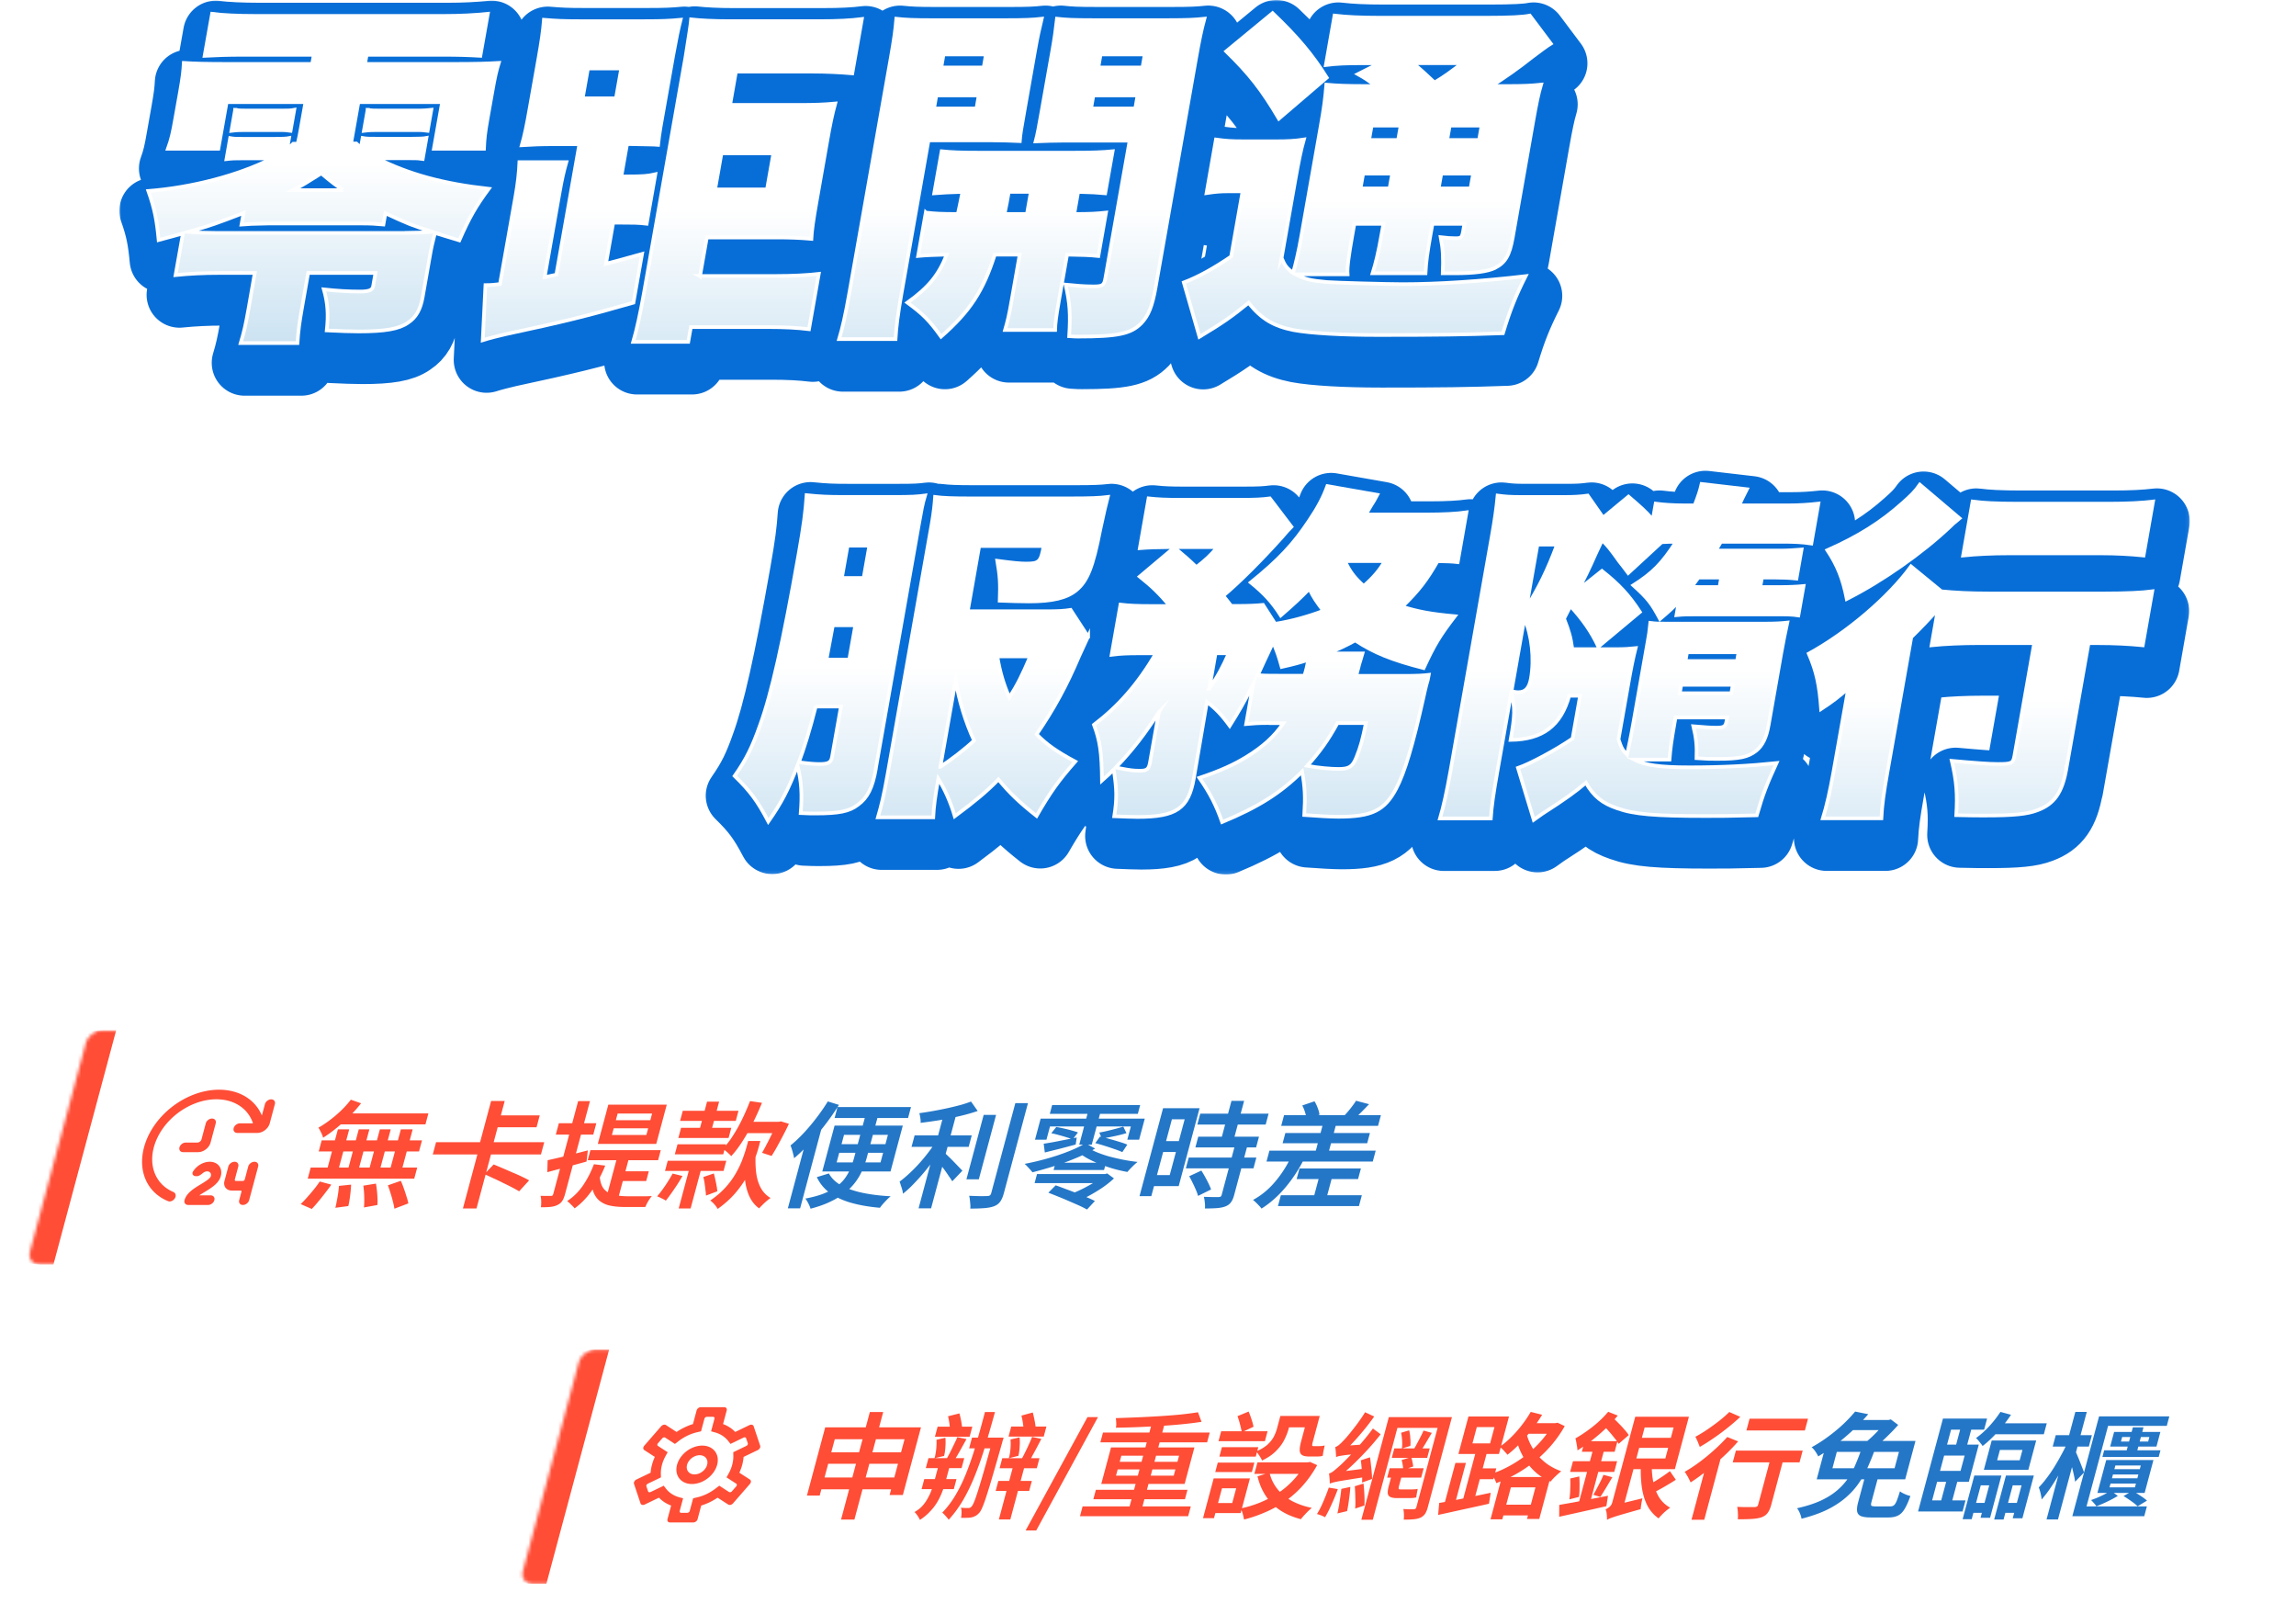 <svg width="693" height="487" viewBox="0 0 693 487" fill="none" xmlns="http://www.w3.org/2000/svg"><g clip-path="url(#clip0_1897_69)"><g filter="url(#filter0_d_1897_69)"><path d="M174.686 402.981c.571-2.134 2.826-3.864 5.035-3.864h502c2.209 0 3.536 1.73 2.965 3.864l-16.869 62.956c-.572 2.134-2.827 3.863-5.036 3.863h-502c-2.209 0-3.536-1.729-2.964-3.863l16.869-62.956z" fill="#fff"/><mask id="mask0_1897_69" style="mask-type:luminance" maskUnits="userSpaceOnUse" x="157" y="399" width="528" height="71"><path d="M174.686 402.981c.571-2.134 2.826-3.864 5.035-3.864h502c2.209 0 3.536 1.73 2.965 3.864l-16.869 62.956c-.572 2.134-2.827 3.863-5.036 3.863h-502c-2.209 0-3.536-1.729-2.964-3.863l16.869-62.956z" fill="#fff"/></mask><g mask="url(#mask0_1897_69)"><path d="M160.781 469.8c-6.699 0-10.725-5.246-8.991-11.717l12.66-47.249c1.734-6.471 8.571-11.717 15.271-11.717h4.131l-1.036 3.864-16.869 62.956-1.035 3.863h-4.131z" fill="#FF4D36"/></g><mask id="mask1_1897_69" style="mask-type:luminance" maskUnits="userSpaceOnUse" x="185" y="414" width="51" height="40"><path d="M235.58 414.572h-40l-10.353 38.637h40l10.353-38.637z" fill="#fff"/></mask><g mask="url(#mask1_1897_69)"><path d="M210.544 450.311c-.143.534-.707.966-1.259.966h-7.081c-.552 0-.884-.432-.741-.966l1.105-4.124c-1.435-.535-2.68-1.343-3.673-2.385l-4.301 2.072c-.547.264-1.113.107-1.266-.352l-1.963-5.864c-.155-.464.169-1.058.723-1.325l4.282-2.059c.12-1.576.553-3.191 1.278-4.767l-3.179-2.06c-.411-.266-.417-.861-.013-1.324l5.105-5.864c.399-.459 1.049-.616 1.456-.352l3.19 2.071a19.054 19.054 0 014.951-2.384l1.105-4.124c.143-.534.706-.966 1.259-.966h7.081c.552 0 .884.432.741.966l-1.105 4.124c1.435.534 2.68 1.343 3.673 2.384l4.3-2.071c.548-.264 1.114-.107 1.267.352l1.963 5.864c.155.463-.17 1.058-.723 1.324l-4.283 2.06c-.119 1.576-.552 3.191-1.277 4.767l3.179 2.059c.411.267.417.861.013 1.325l-5.105 5.864c-.4.459-1.05.616-1.456.352l-3.19-2.07a19.081 19.081 0 01-4.951 2.383l-1.105 4.124zm-5.381-2.511c-.086.32.113.579.445.579h1.827a.824.824 0 00.755-.579l1.02-3.807 1.212-.281c1.988-.462 3.938-1.403 5.637-2.722l1.037-.801 2.941 1.909c.244.158.634.064.874-.211l1.313-1.508c.242-.278.239-.635-.007-.795l-2.931-1.902.601-1.081c.989-1.778 1.492-3.655 1.456-5.433l-.022-1.081 3.95-1.902c.332-.16.527-.517.433-.795l-.505-1.507c-.092-.275-.432-.37-.76-.211l-3.966 1.914-.609-.795c-.994-1.317-2.44-2.256-4.18-2.717l-1.06-.287 1.02-3.806c.086-.32-.113-.58-.445-.58h-1.827a.825.825 0 00-.755.58l-1.02 3.806-1.212.281c-1.988.463-3.938 1.404-5.638 2.723l-1.036.801-2.94-1.914c-.244-.159-.634-.065-.874.211l-1.313 1.507c-.242.278-.239.635.008.795l2.931 1.902-.602 1.081c-.989 1.778-1.492 3.655-1.456 5.433l.023 1.081-3.951 1.902c-.332.16-.526.517-.433.795l.505 1.508c.093.275.432.369.76.211l3.965-1.91.607.802c.994 1.316 2.44 2.256 4.18 2.716l1.062.281-1.02 3.807zm3.687-8.114c-1.197 0-2.276-.34-3.101-.977a4.065 4.065 0 01-1.533-2.601c-.174-1.059.018-2.224.553-3.348.535-1.125 1.388-2.157 2.452-2.968 1.063-.81 2.29-1.362 3.524-1.586 1.235-.223 2.421-.109 3.41.33.989.439 1.735 1.181 2.145 2.134.41.954.465 2.074.157 3.22-.411 1.537-1.444 3.012-2.871 4.098-1.426 1.087-3.13 1.698-4.736 1.698zm2.33-8.693c-.599 0-1.23.17-1.813.488a4.332 4.332 0 00-1.463 1.3c-.371.53-.587 1.113-.621 1.675-.034.562.116 1.078.431 1.483.315.406.78.682 1.337.793.558.112 1.182.055 1.793-.164a4.354 4.354 0 001.645-1.068c.46-.476.788-1.037.941-1.61.206-.768.085-1.505-.337-2.049-.422-.543-1.11-.848-1.913-.848z" fill="#FF4D36"/></g><path d="M249.069 422.585h28.908l-5.47 20.412h-3.996l4.51-16.83h-21.06l-4.556 17.004h-3.852l5.516-20.586zm.498 7.546h24.336l-.923 3.442h-24.336l.923-3.442zm-2.032 7.58h24.372l-.959 3.582h-24.372l.959-3.582zm15.013-19.751h4.032l-8.693 32.444h-4.032l8.693-32.444zm30.835 7.72h7.488l-.866 3.234h-7.488l.866-3.234zm6.408 0h3.132l-.084.313c-.049.185-.12.406-.213.661l-.139.521a733.762 733.762 0 01-2.705 9.424 185.105 185.105 0 01-1.894 6.259c-.5 1.6-.94 2.84-1.321 3.721-.349.857-.676 1.449-.979 1.773-.412.464-.811.788-1.197.974a4.183 4.183 0 01-1.273.452 8.336 8.336 0 01-1.396.104c-.51.023-1.062.023-1.656 0 .094-.44.147-.95.158-1.53a5.34 5.34 0 00-.166-1.53c.468.046.891.081 1.268.104h.936c.216 0 .406-.034.568-.104.169-.093.345-.255.527-.487.212-.255.469-.765.77-1.53.301-.765.689-1.901 1.165-3.408.482-1.53 1.073-3.512 1.773-5.946a787.836 787.836 0 002.521-9.006l.205-.765zm-2.503-7.72h3.024a472.734 472.734 0 01-2.854 9.98 103.861 103.861 0 01-3.042 8.798c-1.062 2.712-2.249 5.216-3.56 7.511a35.654 35.654 0 01-4.512 6.224 6.554 6.554 0 00-.534-.695c-.219-.255-.46-.522-.721-.8a8.09 8.09 0 00-.687-.661c1.586-1.622 2.99-3.5 4.209-5.633 1.25-2.156 2.363-4.52 3.341-7.094a93.86 93.86 0 002.767-8.311 329.864 329.864 0 002.569-9.319zM283 422.376h10.476l-.81 3.026H282.19l.81-3.026zm-2.759 9.494h10.8l-.811 3.025h-10.8l.811-3.025zm2.417-5.529l2.688-.626c.082.857.083 1.796.001 2.816-.057 1.02-.188 1.913-.393 2.678l-2.887.695c.223-.741.39-1.634.502-2.677.111-1.043.141-2.005.089-2.886zm6.299-.8l2.757.591a5372.92 5372.92 0 00-2.013 3.616 52.06 52.06 0 01-1.882 3.13l-2.218-.591c.353-.603.732-1.298 1.135-2.087.409-.811.807-1.622 1.192-2.434.416-.834.759-1.576 1.029-2.225zm-5.341 7.302h3.42l-1.742 6.503a24.646 24.646 0 01-.999 2.921 19.156 19.156 0 01-1.495 3.025 15.828 15.828 0 01-2.185 2.782 15.111 15.111 0 01-2.956 2.434c-.147-.348-.383-.765-.709-1.252-.308-.463-.616-.834-.926-1.113.935-.533 1.724-1.147 2.366-1.842a11.496 11.496 0 001.623-2.296c.457-.811.828-1.611 1.111-2.399.313-.811.566-1.576.759-2.295l1.733-6.468zm-4.639 5.355h9.72l-.811 3.026h-9.72l.811-3.026zm7.166-18.951l3.437-.869c.209.741.397 1.564.562 2.468.166.905.258 1.681.276 2.33l-3.663 1.043c.03-.649-.02-1.448-.149-2.399-.106-.95-.26-1.808-.463-2.573zm19.98 13.84h3.456l-4.631 17.282h-3.456l4.631-17.282zm-.901-10.745h10.62l-.811 3.025h-10.62l.811-3.025zm-2.707 9.562h11.232l-.81 3.026h-11.232l.81-3.026zm-1.187 6.851h10.116l-.811 3.025h-10.116l.811-3.025zm3.678-12.519l2.724-.626c.106.858.115 1.809.028 2.852-.064 1.043-.186 1.947-.367 2.712l-2.896.73c.229-.765.391-1.68.485-2.747.093-1.066.102-2.04.026-2.921zm6.505-.765l2.794.591c-.403.789-.825 1.6-1.264 2.435-.434.811-.861 1.599-1.282 2.364a38.528 38.528 0 01-1.116 2.017l-2.362-.591a32.75 32.75 0 001.108-2.121c.404-.789.789-1.6 1.157-2.434.391-.835.713-1.588.965-2.261zm-3.208-6.433l3.42-.939c.214.812.416 1.716.605 2.713.195.973.283 1.808.265 2.503l-3.592 1.044c.019-.696-.043-1.542-.183-2.539a25.271 25.271 0 00-.515-2.782zm1.258 34.669l18.673-34.217h3.168l-18.637 34.217h-3.204zm17.2-7.267h32.652l-.792 2.955h-32.652l.792-2.955zm6.152-22.29h32.22l-.792 2.956h-32.22l.792-2.956zm-2.146 17.282h27.648l-.764 2.852h-27.648l.764-2.852zm16.98-20.377h3.888l-7.203 26.88h-3.888l7.203-26.88zm13.842-3.025l1.063 2.886c-1.779.278-3.728.522-5.848.73-2.12.209-4.314.383-6.583.522-2.27.139-4.545.255-6.826.348-2.28.092-4.48.15-6.598.173.118-.44.155-.938.112-1.495a9.476 9.476 0 00-.131-1.391c2.131-.069 4.313-.15 6.545-.243 2.257-.093 4.484-.209 6.682-.348 2.197-.139 4.28-.301 6.25-.487a98.38 98.38 0 005.334-.695zm-24.241 17.247l-.503 1.878h17.424l.503-1.878h-17.424zm1.109-4.138l-.494 1.843h17.424l.494-1.843h-17.424zm-3.11-2.503h25.164l-2.953 11.023h-25.164l2.953-11.023zm33.463-.07h10.98l-.764 2.852h-10.98l.764-2.852zm-1.248 4.66h11.052l-.764 2.851h-11.052l.764-2.851zm1.022-9.459h14.004l-.801 2.991h-14.004l.801-2.991zm-.571 14.223h9.252l-2.804 10.466h-9.252l.81-3.025h5.904l1.193-4.451h-5.904l.801-2.99zm-1.692 0h3.312l-3.214 11.996h-3.312l3.214-11.996zm7.192-18.778l3.36-1.391c.312.719.604 1.507.879 2.365.28.834.477 1.576.591 2.225l-3.543 1.669c-.09-.649-.263-1.437-.518-2.364a22.515 22.515 0 00-.769-2.504zm13.662-.069h9.504l-.922 3.442h-9.504l.922-3.442zm-7.643 14.013h15.84l-.932 3.478H378.6l.932-3.478zm14.472 0h.72l.685-.139 2.152.974c-1.294 2.318-2.746 4.381-4.359 6.189a30.733 30.733 0 01-5.244 4.66 33.686 33.686 0 01-5.926 3.303 41.611 41.611 0 01-6.545 2.261 16.327 16.327 0 00-.242-1.113 8.02 8.02 0 00-.349-1.252 4.112 4.112 0 00-.459-.973 33.823 33.823 0 005.839-1.774 31.916 31.916 0 005.354-2.782 25.7 25.7 0 004.598-3.86 23.884 23.884 0 003.627-4.937l.149-.557zm-10.837 3.095a12.527 12.527 0 002.278 4.799c1.103 1.437 2.541 2.654 4.314 3.651 1.779.974 3.839 1.704 6.181 2.191-.339.278-.717.614-1.134 1.008l-1.2 1.252c-.376.417-.694.8-.955 1.147-3.658-.95-6.562-2.515-8.714-4.694-2.146-2.202-3.606-4.949-4.38-8.241l3.61-1.113zm3.288-17.108h3.528l-1.043 3.894c-.292 1.09-.741 2.226-1.346 3.408-.598 1.159-1.436 2.272-2.514 3.338-1.054 1.067-2.445 2.005-4.175 2.817-.075-.255-.223-.557-.441-.904a9.344 9.344 0 00-.693-1.043c-.219-.348-.423-.615-.614-.8 1.494-.649 2.656-1.356 3.485-2.121.835-.789 1.457-1.588 1.867-2.4a13.08 13.08 0 00.94-2.434l1.006-3.755zm8.316 0h3.564l-2.068 7.719c-.137.51-.209.87-.217 1.078.016.209.132.313.348.313h1.656c.24 0 .531-.011.873-.035a7.25 7.25 0 00.911-.173c-.1.463-.219.996-.357 1.599-.107.58-.181 1.078-.22 1.495-.271.116-.59.186-.956.209a15.72 15.72 0 01-1.054.035h-2.052c-1.032 0-1.771-.151-2.218-.452-.448-.302-.677-.788-.689-1.461-.012-.672.128-1.553.42-2.643l2.059-7.684zm34.889 4.416l2.513.695c-.603.997-1.212 2.017-1.827 3.06a35.468 35.468 0 01-1.726 2.678l-1.992-.626c.335-.533.676-1.136 1.024-1.808.379-.696.745-1.391 1.099-2.087.385-.718.688-1.356.909-1.912zm-6.765.66l2.427-.73c.192.719.311 1.53.356 2.434.076.881.078 1.635.007 2.261l-2.555.799c.102-.649.127-1.414.075-2.295a15.253 15.253 0 00-.31-2.469zm-3.701-4.729h16.632l-.876 3.269h-13.176l-7.426 27.714h-3.456l8.302-30.983zm15.588 0h3.456l-7.286 27.193c-.23.858-.503 1.518-.819 1.982-.323.487-.788.881-1.397 1.182-.596.255-1.312.418-2.147.487-.81.07-1.78.105-2.908.105.07-.441.093-.974.069-1.6a9.1 9.1 0 00-.183-1.6l1.889.07h1.26c.246-.023.418-.081.515-.174.12-.093.212-.255.274-.487l7.277-27.158zm-13.946 9.459h10.692l-.764 2.851h-10.692l.764-2.851zm-1.387 5.981h10.26l-.755 2.816h-10.26l.755-2.816zm3.623-2.504l2.888-.835c.145.441.267.928.364 1.461.121.533.192.985.213 1.356l-3.006 1.008a10.595 10.595 0 00-.149-1.46 18.969 18.969 0 00-.31-1.53zm-12.34.104l2.762-.904c.126.696.224 1.449.295 2.26.1.789.18 1.565.239 2.33.066.742.096 1.391.091 1.948l-3.025 1.078c.059-.58.071-1.252.036-2.017a47.602 47.602 0 00-.149-2.4 33.677 33.677 0 00-.249-2.295zm-5.875 8.624l2.715-.591a46.435 46.435 0 01-.404 3.79 39.257 39.257 0 01-.581 3.512l-2.922.696c.249-1.02.473-2.214.671-3.582.229-1.391.403-2.666.521-3.825zm-3.785-.382l2.723.452a61.535 61.535 0 01-1.878 4.59c-.674 1.53-1.334 2.828-1.98 3.894-.268-.162-.663-.347-1.183-.556a15.78 15.78 0 00-1.256-.417c.657-1.02 1.287-2.249 1.888-3.686a64.992 64.992 0 001.686-4.277zm2.181-9.215a6.504 6.504 0 00-.019-.87c-.021-.371-.05-.753-.089-1.147a15.43 15.43 0 00-.126-1.009c.337-.092.705-.301 1.104-.626.399-.324.835-.741 1.308-1.251.357-.348.905-.962 1.645-1.843a93.471 93.471 0 002.459-3.13 51.291 51.291 0 002.49-3.651l2.752 1.286a69.982 69.982 0 01-4.426 5.634c-1.607 1.877-3.158 3.5-4.652 4.868l-.019.069-.371.174c-.223.116-.491.267-.805.452-.283.163-.558.337-.823.522-.242.185-.385.359-.428.522zm0 0l.58-2.435 1.728-.938 6.205-.452c-.19.44-.393.927-.608 1.46a11.2 11.2 0 00-.452 1.287c-1.406.139-2.565.255-3.478.347a32.31 32.31 0 00-2.126.279c-.499.069-.889.139-1.172.208-.259.07-.484.151-.677.244zm-1.891 7.997c.008-.208.001-.498-.019-.869-.021-.371-.05-.753-.089-1.147a12.891 12.891 0 00-.116-1.044c.433-.092.909-.347 1.429-.765.52-.417 1.142-.95 1.868-1.599.375-.325.926-.858 1.653-1.6a83.135 83.135 0 002.544-2.643 101.923 101.923 0 002.911-3.338 62.26 62.26 0 002.841-3.616l2.342 1.738a74.24 74.24 0 01-4.049 4.764 95.677 95.677 0 01-4.451 4.521 87.463 87.463 0 01-4.428 3.895l-.018.069-.371.174a7.3 7.3 0 00-.796.417 5.784 5.784 0 00-.823.522c-.242.185-.385.359-.428.521zm0 0l.517-2.468 1.737-.974 9.624-1.252c-.178.394-.35.858-.517 1.391a12.5 12.5 0 00-.345 1.287c-2.199.324-3.977.602-5.335.834-1.352.209-2.407.383-3.164.522-.733.139-1.284.266-1.651.382a6.33 6.33 0 00-.866.278zm7.562.8l2.626-.8a49.5 49.5 0 01.265 3.443c.055 1.229.061 2.283.016 3.164l-2.807.939c.08-.927.096-2.017.048-3.268a70.992 70.992 0 00-.148-3.478zm11.276-3.929h3.096l-1.025 3.825c-.105.394-.144.672-.115.835.052.162.235.243.547.243h3.06c.288 0 .651-.012 1.089-.035.438-.023.787-.069 1.045-.139-.057.394-.139.835-.246 1.321-.082.487-.146.905-.191 1.252-.259.07-.61.128-1.055.174-.414.023-.825.035-1.233.035h-3.492c-.96 0-1.67-.128-2.13-.383-.435-.255-.666-.649-.691-1.182-.019-.556.09-1.275.326-2.156l1.015-3.79zm32.413 9.493h11.52l-.867 3.234h-11.52l.867-3.234zm8.207-24.585h9.252l-.857 3.199h-9.252l.857-3.199zm-7.519 16.239h14.688l-3.392 12.658h-3.708l2.553-9.528h-7.416l-2.581 9.632h-3.564l3.42-12.762zm15.403-16.239h.684l.721-.139 2.178 1.009a35.806 35.806 0 01-4.185 5.946 38.826 38.826 0 01-5.039 4.833 41.135 41.135 0 01-5.578 3.756 42.331 42.331 0 01-5.866 2.677 9.387 9.387 0 00-.617-1.46c-.276-.58-.551-1.032-.824-1.356a29.663 29.663 0 005.249-2.261 37.69 37.69 0 005.098-3.303 33.518 33.518 0 004.466-4.173 28.591 28.591 0 003.545-4.903l.168-.626zm-6.683-3.408l3.439.87a45.178 45.178 0 01-3.174 4.59 45.203 45.203 0 01-3.592 4.138 33.497 33.497 0 01-3.703 3.338c-.136-.208-.356-.463-.659-.765a14.686 14.686 0 00-.864-.939 5.639 5.639 0 00-.822-.695c1.769-1.229 3.466-2.77 5.091-4.625a37.352 37.352 0 004.284-5.912zm-1.541 5.216a15.292 15.292 0 001.064 3.686 18.008 18.008 0 002.1 3.582c.872 1.136 1.936 2.179 3.194 3.13 1.263.927 2.726 1.692 4.389 2.295-.302.232-.659.533-1.07.904a31.82 31.82 0 00-1.208 1.147c-.37.394-.682.754-.937 1.078-1.655-.718-3.108-1.611-4.358-2.677a18.937 18.937 0 01-3.118-3.547 21.604 21.604 0 01-2.043-3.929 22.128 22.128 0 01-1.062-3.965l3.049-1.704zm-21.198 10.189h3.168l-3.383 12.623h-3.168l3.383-12.623zm6.461-10.814l-1.313 4.903h5.328l1.313-4.903h-5.328zm-2.526-3.2h12.24l-3.029 11.302h-12.24l3.029-11.302zm2.411 9.946h3.42l-4.193 15.648h-3.42l4.193-15.648zm-11.236 16.134c1.304-.208 2.804-.475 4.499-.799 1.695-.325 3.483-.684 5.365-1.078 1.905-.394 3.799-.789 5.68-1.183l-.525 3.304a833.664 833.664 0 01-8.071 1.773c-2.705.603-5.128 1.136-7.269 1.6l.321-3.617zm11.04-10.432h6.192l-.876 3.269h-6.192l.876-3.269zm50.038-15.578h14.292l-4.24 15.822H491.23l.867-3.234h10.548l2.506-9.354h-10.548l.867-3.234zm-1.849 6.363h12.24l-.811 3.026h-12.24l.811-3.026zm4.953 7.581c-.072 1.971.064 3.837.408 5.599.343 1.761.92 3.326 1.73 4.694a9.16 9.16 0 003.39 3.199 26.92 26.92 0 00-1.223.939c-.436.371-.85.753-1.244 1.148-.399.417-.742.799-1.027 1.147a10.656 10.656 0 01-3.411-3.929c-.813-1.623-1.364-3.466-1.651-5.529-.281-2.087-.377-4.324-.289-6.712l3.317-.556zm5.458 2.469l1.785 2.608a89.64 89.64 0 01-3.737 2.26 72.298 72.298 0 01-3.491 1.878l-1.419-2.365a49.302 49.302 0 002.244-1.251 65.083 65.083 0 002.48-1.6 44.582 44.582 0 002.138-1.53zm-18.989 14.709l.47-3.234 1.802-1.217 8.434-2.052c-.136.51-.256 1.09-.358 1.739-.095.626-.16 1.136-.194 1.53-1.973.557-3.57 1.009-4.791 1.356a83.59 83.59 0 00-2.897.87c-.686.231-1.216.417-1.589.556-.38.162-.672.313-.877.452zm0 0c.009-.301-.003-.661-.035-1.078a9.852 9.852 0 00-.116-1.182c-.068-.371-.167-.672-.297-.904a4.998 4.998 0 001.167-.731c.423-.324.722-.811.896-1.46l6.904-25.767h3.708l-7.622 28.445-.433.139c-.265.092-.614.231-1.048.417-.434.185-.885.394-1.356.626-.47.232-.871.475-1.203.73-.309.255-.497.51-.565.765zm-6.74-23.75h9.9l-.858 3.199h-9.9l.858-3.199zm-3.53 6.05h13.32l-.866 3.234h-13.32l.866-3.234zm-.821 5.216l2.723-.625c.076.973.102 2.04.079 3.199.008 1.136-.055 2.132-.189 2.99l-2.896.73c.158-.857.248-1.866.271-3.025.053-1.182.057-2.272.012-3.269zm-3.322 7.964c1.208-.209 2.605-.453 4.192-.731 1.592-.301 3.287-.626 5.085-.973 1.821-.348 3.63-.696 5.427-1.044l-.478 3.13c-2.508.58-5.012 1.148-7.513 1.704-2.501.556-4.747 1.055-6.737 1.495l.024-3.581zm13.34-9.076l2.684.73-1.892 3.164a60.67 60.67 0 01-1.753 2.782l-2.091-.661c.341-.556.689-1.182 1.043-1.877a94.32 94.32 0 001.118-2.156c.367-.742.664-1.403.891-1.982zm-2.799-8.902h3.384l-5.003 18.673-3.533.556 5.152-19.229zm4.224-10.119l2.896 1.147a47.386 47.386 0 01-3.681 3.93 58.412 58.412 0 01-4.209 3.616 48.84 48.84 0 01-4.284 2.956 6.376 6.376 0 00-.107-1.078 28.076 28.076 0 00-.239-1.391 8.263 8.263 0 00-.269-1.148c1.725-.973 3.47-2.156 5.235-3.547 1.795-1.414 3.347-2.909 4.658-4.485zm-1.709 3.825l2.837-2.261a22.785 22.785 0 011.954 1.843c.667.65 1.264 1.287 1.792 1.913.552.626 1 1.194 1.343 1.704l-3.048 2.643c-.331-.557-.778-1.171-1.342-1.843a33.154 33.154 0 00-1.745-2.087 34.187 34.187 0 00-1.791-1.912zm44.386-1.739h17.64l-.951 3.547h-17.64l.951-3.547zm6.67 10.71h3.96l-4.109 15.335c-.274 1.02-.632 1.82-1.075 2.4-.419.579-1.041 1.02-1.866 1.321-.789.255-1.756.417-2.903.487-1.146.069-2.56.104-4.24.104.071-.533.083-1.159.036-1.878a10.094 10.094 0 00-.217-1.877l2.177.069h3.06c.342-.023.586-.081.731-.174.168-.092.287-.266.355-.521l4.091-15.266zm-10.799-1.078h20.16l-.951 3.547h-20.16l.951-3.547zm-8.809 3.721l4.269-3.303.412.208-5.423 20.238h-3.852l4.594-17.143zm6.2-7.824l3.282 1.321a57.017 57.017 0 01-4.47 4.591 84.02 84.02 0 01-4.998 4.277 65.688 65.688 0 01-4.865 3.512 13.478 13.478 0 00-.486-1.009c-.2-.417-.427-.823-.682-1.217-.224-.417-.437-.742-.639-.973a43.76 43.76 0 004.5-2.956 58.153 58.153 0 004.435-3.651 50.554 50.554 0 003.923-3.895zm.618-7.546l3.317 1.461a57.428 57.428 0 01-3.792 3.268 64.403 64.403 0 01-4.268 3.165 59.176 59.176 0 01-4.164 2.643 11.711 11.711 0 00-.387-.974 8.832 8.832 0 00-.485-1.148 5.248 5.248 0 00-.468-.938 39.92 39.92 0 003.656-2.226 66.54 66.54 0 003.624-2.643c1.161-.927 2.15-1.796 2.967-2.608z" fill="#FF4D36"/><path d="M563.081 436.842h3.996l-2.227 8.311c-.149.556-.15.916-.001 1.078.179.139.628.209 1.348.209h4.32c.456 0 .82-.105 1.092-.313.302-.232.588-.673.858-1.322s.603-1.623.999-2.921c.214.186.5.371.858.557.383.185.768.359 1.157.521.418.139.795.255 1.131.348-.598 1.692-1.192 3.014-1.783 3.964-.56.927-1.226 1.577-1.997 1.947-.748.371-1.698.557-2.85.557h-5.256c-1.368 0-2.386-.139-3.056-.417-.645-.279-1.022-.754-1.13-1.426-.108-.672-.006-1.588.304-2.747l2.237-8.346zm-3.148-19.021l3.962.8a66.19 66.19 0 01-4.253 4.451 64.846 64.846 0 01-5.052 4.347 55.034 55.034 0 01-5.805 3.929 6.761 6.761 0 00-.505-.939 7.025 7.025 0 00-.728-1.043 3.618 3.618 0 00-.767-.765 44.023 44.023 0 005.269-3.408 49.098 49.098 0 004.453-3.721c1.326-1.275 2.468-2.492 3.426-3.651zm-5.529 12.171l-1.323 4.938h18.756l1.323-4.938h-18.756zm-2.967-3.304h26.712l-3.102 11.58h-26.712l3.102-11.58zm17.716-6.328h.864l.695-.174 2.216 1.669a45.803 45.803 0 01-2.317 2.469 61.32 61.32 0 01-2.67 2.573 47.55 47.55 0 01-2.593 2.156 18.4 18.4 0 00-1.153-.939 7.535 7.535 0 00-1.279-.869 27.533 27.533 0 002.25-1.948 46.215 46.215 0 002.18-2.225c.685-.765 1.225-1.437 1.621-2.017l.186-.695zm-9.684 0h10.836l-.82 3.06h-12.78l2.764-3.06zm2.46 8.554h4.104a77.878 77.878 0 01-2.183 5.459 29.569 29.569 0 01-2.782 5.008c-1.07 1.576-2.385 3.036-3.946 4.381-1.536 1.345-3.398 2.562-5.586 3.651-2.182 1.067-4.779 1.982-7.792 2.747-.062-.486-.225-1.043-.489-1.669-.246-.603-.533-1.101-.859-1.495 2.808-.626 5.197-1.391 7.167-2.295 1.976-.927 3.636-1.971 4.978-3.13 1.343-1.159 2.455-2.399 3.337-3.72a24.886 24.886 0 002.262-4.278 68.057 68.057 0 001.789-4.659zm24.508-8.972h13.32l-.895 3.339h-9.972l-6.615 24.689h-3.348l7.51-28.028zm-.378 7.859h11.196l-3.009 11.232H583.05l.885-3.304h7.812l1.239-4.624h-7.812l.885-3.304zm6.043-6.294h3.348l-2.041 7.615h-3.348l2.041-7.615zm-4.249 15.857h3.348l-2.218 8.276h-3.348l2.218-8.276zm-6.376 7.267h11.772l-.894 3.339h-11.772l.894-3.339zm20.922-23.263h15.372l-.885 3.303h-15.372l.885-3.303zm-7.555 24.028h5.544l-.801 2.991h-5.544l.801-2.991zm9.54 0h5.688l-.801 2.991h-5.688l.801-2.991zm-.595-27.471l3.187.87a41.315 41.315 0 01-4.052 5.181c-1.503 1.669-3.01 3.083-4.521 4.242a4.72 4.72 0 00-.551-.765 24.9 24.9 0 00-.729-.904 6.683 6.683 0 00-.705-.73c1.365-.974 2.69-2.156 3.975-3.547a34.58 34.58 0 003.396-4.347zm-.158 11.476l-.839 3.129h6.804l.839-3.129h-6.804zm-2.476-2.852h13.428l-2.376 8.867h-13.428l2.376-8.867zm-5.245 10.571h8.172l-3.419 12.762h-2.88l2.627-9.806h-2.556l-2.739 10.223h-2.736l3.531-13.179zm9.54 0h8.424l-3.457 12.901h-2.916l2.665-9.945h-2.664l-2.767 10.328h-2.844l3.559-13.284zm20.831 9.32h21.708l-.792 2.955h-21.708l.792-2.955zm8.822-16.935h16.992l-.541 2.017h-16.992l.541-2.017zm8.658-6.92h3.204l-2.097 7.824h-3.204l2.097-7.824zm-10.203-3.303h21.204l-.764 2.851h-17.712l-6.998 26.115h-3.492l7.762-28.966zm6.972 6.224l-.363 1.356h8.208l.363-1.356h-8.208zm-2.434-1.53h13.968l-1.183 4.416h-13.968l1.183-4.416zm2.848 19.334l2.713-1.53c.735.394 1.52.869 2.354 1.426.859.556 1.53 1.054 2.012 1.495l-2.833 1.704c-.434-.441-1.065-.951-1.894-1.53a36.007 36.007 0 00-2.352-1.565zm-3.19-6.503l-.308 1.148h7.668l.308-1.148h-7.668zm-.736 2.747l-.308 1.148h7.668l.308-1.148h-7.668zm1.463-5.459l-.299 1.113h7.668l.299-1.113h-7.668zm-2.766-1.634h14.256l-2.656 9.91h-14.256l2.656-9.91zm1.373 9.249l2.137 1.565a35.992 35.992 0 01-3.238 1.739 36.923 36.923 0 01-3.253 1.391c-.141-.278-.381-.591-.72-.939a11.176 11.176 0 00-.865-.939 39.87 39.87 0 002.087-.8 36.24 36.24 0 002.106-1.008 20.127 20.127 0 001.746-1.009zm-16.605-16.76h10.908l-.922 3.442h-10.908l.922-3.442zm5.914-7.025h3.456l-8.693 32.444h-3.456l8.693-32.444zm-2.425 9.32l1.847.765a70.01 70.01 0 01-2.056 4.451 63.48 63.48 0 01-2.436 4.52 66.887 66.887 0 01-2.575 4.104 34.093 34.093 0 01-2.532 3.268 7.628 7.628 0 00-.178-1.217c-.074-.44-.175-.869-.303-1.286a11.317 11.317 0 00-.377-1.148 26.333 26.333 0 002.311-2.712 39.767 39.767 0 002.353-3.408 68.83 68.83 0 002.149-3.721 41.051 41.051 0 001.797-3.616zm2.496 2.642c.13.232.318.65.565 1.252.252.58.514 1.217.783 1.913.27.695.519 1.333.748 1.912.228.58.381.997.456 1.252l-2.689 2.782a21.447 21.447 0 00-.317-1.773 69.03 69.03 0 00-1.059-4.243 14.41 14.41 0 00-.454-1.53l1.967-1.565z" fill="#2477C7"/></g><g filter="url(#filter1_d_1897_69)"><path d="M25.904 306.616c.572-2.134 2.826-3.863 5.036-3.863h416c2.209 0 3.536 1.729 2.964 3.863l-16.869 62.956c-.571 2.134-2.826 3.864-5.035 3.864H12c-2.209 0-3.536-1.73-2.965-3.864l16.87-62.956z" fill="#fff"/><mask id="mask2_1897_69" style="mask-type:luminance" maskUnits="userSpaceOnUse" x="8" y="302" width="443" height="72"><path d="M25.904 306.616c.572-2.134 2.826-3.863 5.036-3.863h416c2.209 0 3.536 1.729 2.964 3.863l-16.869 62.956c-.571 2.134-2.826 3.864-5.035 3.864H12c-2.209 0-3.536-1.73-2.965-3.864l16.87-62.956z" fill="#fff"/></mask><g mask="url(#mask2_1897_69)"><path d="M12 373.436c-6.7 0-10.725-5.246-8.991-11.717l12.66-47.249c1.734-6.471 8.57-11.717 15.27-11.717h4.131l-1.035 3.863-16.869 62.956-1.035 3.864H12z" fill="#FF4D36"/></g><mask id="mask3_1897_69" style="mask-type:luminance" maskUnits="userSpaceOnUse" x="36" y="318" width="51" height="40"><path d="M86.646 318.776h-40l-10.352 38.637h40l10.352-38.637z" fill="#fff"/></mask><g mask="url(#mask3_1897_69)"><path d="M63.306 342.44c1.194 0 2.216.458 2.841 1.274.626.815.803 1.92.494 3.073-.582 2.173-2.865 3.559-4.88 4.781-.54.328-1.11.673-1.607 1.014h3.434c.829 0 1.327.649 1.112 1.449-.214.8-1.06 1.449-1.888 1.449h-6c-.828 0-1.326-.649-1.112-1.449.583-2.173 2.867-3.558 4.882-4.781 1.343-.814 2.865-1.739 3.06-2.463.102-.384.043-.753-.166-1.025-.208-.271-.549-.424-.946-.424-.398 0-.82.153-1.175.424-.579.445-1.24 1.025-1.891 1.025h-.323c-.828 0-1.344-.667-.87-1.423.385-.615.9-1.181 1.512-1.65 1.063-.816 2.33-1.274 3.523-1.274zm13.5 0c.827 0 1.325.649 1.11 1.449L75.2 354.031c-.214.8-1.06 1.449-1.888 1.449-.828 0-1.326-.649-1.112-1.449l.687-2.563c.05-.184-.065-.334-.256-.334h-2.654c-.796-.001-1.477-.306-1.894-.849-.417-.544-.536-1.281-.33-2.049l1.165-4.347c.214-.8 1.06-1.449 1.888-1.449.828 0 1.326.649 1.112 1.449l-1.046 3.901c-.065.247.088.446.343.446h2.077a.636.636 0 00.58-.446l1.046-3.901c.214-.8 1.06-1.449 1.888-1.449zm-10.367-21.739c2.906.05 5.573.785 7.768 2.142 2.196 1.358 3.856 3.296 4.836 5.649l.921-3.439c.215-.801 1.06-1.449 1.888-1.449.829 0 1.326.648 1.112 1.449l-1.553 5.795c-.206.769-.72 1.506-1.428 2.049-.708.543-1.553.849-2.348.849h-6c-.829 0-1.326-.649-1.112-1.449.214-.8 1.06-1.449 1.888-1.449h3.954a10.019 10.019 0 00-3.654-5.028c-1.73-1.257-3.881-2.009-6.268-2.189-2.387-.18-4.938.218-7.43 1.158a21.565 21.565 0 00-6.87 4.236c-2.019 1.842-3.64 4.016-4.719 6.333-1.079 2.317-1.585 4.707-1.474 6.962.11 2.256.835 4.309 2.11 5.981 1.079 1.414 2.524 2.519 4.242 3.25.559.238.847.803.673 1.449-.258.966-1.393 1.672-2.236 1.33-1.896-.769-3.53-1.914-4.812-3.38-1.654-1.896-2.67-4.271-2.96-6.921-.29-2.65.155-5.495 1.297-8.29 1.142-2.795 2.945-5.455 5.255-7.752a26.06 26.06 0 018.007-5.429c2.948-1.27 6.006-1.906 8.913-1.857zm-2.44 8.699c.829 0 1.326.649 1.112 1.449l-1.553 5.796c-.429 1.6-2.12 2.897-3.776 2.897h-4.5c-.829 0-1.326-.648-1.112-1.448.214-.801 1.06-1.449 1.888-1.449h3.5c.553 0 1.116-.433 1.259-.966l1.294-4.83c.215-.8 1.06-1.449 1.888-1.449z" fill="#FF4D36"/></g><path d="M105.891 323.714l3.095 1.077a41.294 41.294 0 01-3.455 3.895 51.109 51.109 0 01-3.984 3.582 39.494 39.494 0 01-4.022 2.921 4.728 4.728 0 00-.325-.939 9.237 9.237 0 00-.556-1.148 5.052 5.052 0 00-.54-.939c1.754-.996 3.503-2.237 5.244-3.72 1.772-1.507 3.286-3.084 4.543-4.729zm-1.397 4.138h24.804l-.885 3.303h-25.812l1.893-3.303zm-7.4 8.136h30.276l-.894 3.339H96.2l.894-3.339zm-3.315 8.207h32.148l-.894 3.338H92.885l.894-3.338zm14.506-11.545h3.204l-3.588 13.388h-3.204l3.588-13.388zm-6.3 0h3.42l-3.606 13.458h-3.42l3.606-13.458zm12.672 0h3.276l-3.606 13.458h-3.276l3.606-13.458zm6.336 0h3.564l-3.606 13.458h-3.564l3.606-13.458zm-18.687 17.074l3.666-.383a36.992 36.992 0 01-.301 3.408c-.155 1.206-.332 2.226-.532 3.06l-3.92.522c.149-.556.29-1.217.423-1.982.151-.742.287-1.519.409-2.33.127-.835.212-1.6.255-2.295zm7.362-.07l3.804-.626c.126.696.227 1.438.304 2.226.083.765.133 1.518.15 2.26.041.742.032 1.403-.027 1.982l-4.048.731c.086-.858.114-1.901.083-3.13a27.65 27.65 0 00-.266-3.443zm7.408-.104l3.892-1.356c.323.672.626 1.426.906 2.26.304.835.576 1.658.814 2.469.269.788.455 1.484.557 2.087l-4.208 1.599a17.11 17.11 0 00-.44-2.121 32.962 32.962 0 00-.697-2.504 38.65 38.65 0 00-.824-2.434zm-20.572-1.147l3.492.938a46.73 46.73 0 01-1.868 2.539 63.221 63.221 0 01-2.057 2.573 34.19 34.19 0 01-1.965 2.226l-3.352-1.461a36.016 36.016 0 001.899-1.982 68.011 68.011 0 002.047-2.399 31.318 31.318 0 001.804-2.434zm35.109-11.858h32.652l-.988 3.686h-32.652l.988-3.686zm18.083-8.102h13.212l-.96 3.581h-13.212l.96-3.581zm-1.463-4.347h4.104l-3.802 14.188h-4.104l3.802-14.188zm-3.799 14.848h4.104l-4.715 17.596h-4.104l4.715-17.596zm1.77 7.233l2.799-2.921c.801.325 1.685.696 2.654 1.113.992.417 1.981.846 2.967 1.286 1.016.418 1.96.835 2.832 1.252.897.418 1.646.8 2.249 1.148l-3.009 3.303a42.59 42.59 0 00-2.132-1.182 75.196 75.196 0 00-2.732-1.356 59.624 59.624 0 00-2.903-1.391c-.98-.464-1.888-.881-2.725-1.252zm39.024-13.84l-.54 2.017h10.404l.54-2.017h-10.404zm1.193-4.451l-.54 2.017h10.404l.54-2.017h-10.404zm-2.811-2.677h17.64l-3.177 11.857h-17.64l3.177-11.857zm-5.408 13.735h21.24l-.811 3.026h-21.24l.811-3.026zm8.211 1.6h3.636l-3.801 14.187-3.235-1.495 3.4-12.692zm-5.411 6.224c.145 1.785.595 3.107 1.349 3.964.779.858 1.778 1.426 3 1.704 1.245.278 2.636.418 4.172.418h5.616a61.487 61.487 0 001.603-.07c-.213.255-.456.58-.729.974-.25.394-.491.799-.722 1.217-.208.417-.38.788-.514 1.112h-6.3c-1.464 0-2.801-.115-4.011-.347-1.192-.209-2.224-.615-3.094-1.217-.877-.58-1.574-1.426-2.092-2.539-.488-1.136-.765-2.608-.833-4.416l2.555-.8zm6.727-1.46h8.1l-.792 2.955h-8.1l.792-2.955zm-8.468-2.121l3.416.417c-1.141 2.828-2.484 5.332-4.028 7.511-1.52 2.179-3.261 3.976-5.224 5.39a4.519 4.519 0 00-.633-.73l-.856-.835a4.61 4.61 0 00-.768-.626c1.829-1.182 3.406-2.724 4.731-4.625 1.332-1.924 2.452-4.091 3.362-6.502zm-13.966-1.217c1.551-.325 3.406-.754 5.565-1.287a513.46 513.46 0 006.567-1.669l-.399 3.373c-2.021.556-4.067 1.113-6.136 1.669l-5.702 1.53.105-3.616zm3.387-11.163h11.304l-.922 3.443H167.76l.922-3.443zm5.821-6.676h3.564l-7.51 28.027c-.236.881-.518 1.576-.847 2.086-.328.511-.797.916-1.406 1.218-.585.301-1.285.498-2.102.591-.817.092-1.798.127-2.944.104.07-.44.102-1.008.096-1.704a8.631 8.631 0 00-.182-1.739c.666.024 1.287.035 1.863.035h1.224c.216 0 .369-.035.46-.104.121-.093.215-.267.284-.522l7.5-27.992zm51.316 12.031h3.672l-.456 1.704a46.276 46.276 0 01-1.389 4.243c-.56 1.553-1.307 3.176-2.24 4.868-.928 1.669-2.107 3.338-3.538 5.007-1.425 1.646-3.176 3.211-5.254 4.695a5.835 5.835 0 00-.586-.904 9.277 9.277 0 00-.828-.939 6.882 6.882 0 00-.822-.696c1.884-1.298 3.463-2.666 4.736-4.103 1.273-1.437 2.309-2.886 3.108-4.347.824-1.46 1.476-2.863 1.956-4.207.51-1.368.912-2.597 1.204-3.686l.437-1.635zm2.257 4.208a30.87 30.87 0 00.166 5.425c.219 1.692.679 3.199 1.381 4.52a7.825 7.825 0 002.96 3.06c-.35.232-.743.533-1.178.904-.435.371-.85.754-1.243 1.148-.394.394-.742.753-1.045 1.078-1.306-.951-2.302-2.203-2.99-3.756-.688-1.553-1.125-3.326-1.31-5.32-.156-2.017-.151-4.184.014-6.503l3.245-.556zm-21.991-13.318h16.812l-.82 3.06h-16.812l.82-3.06zm-4.548 15.091h17.676l-.82 3.06h-17.676l.82-3.06zm4.033-9.945h15.156l-.82 3.06H204.75l.82-3.06zm-1.081 4.973h14.616l-.81 3.025h-14.616l.81-3.025zm8.92-12.866h3.636l-2.646 9.875h-3.636l2.646-9.875zm-10.386 21.698l2.972.73a55.046 55.046 0 01-2.502 3.965 63.025 63.025 0 01-2.516 3.477c-.304-.209-.734-.441-1.29-.696-.525-.278-.976-.475-1.353-.591.8-.927 1.617-2.005 2.45-3.234a49.35 49.35 0 002.239-3.651zm9.26 1.043l3.169-1.078c.163.557.31 1.171.442 1.843.162.65.291 1.287.388 1.913a9.38 9.38 0 01.21 1.634l-3.405 1.287a13.757 13.757 0 00-.165-1.669 47.391 47.391 0 00-.251-2.017 16.491 16.491 0 00-.388-1.913zm12.851-16.656h10.368l-.913 3.408h-10.368l.913-3.408zm1.245-6.259l3.605.521a90.319 90.319 0 01-2.747 6.086 57.79 57.79 0 01-3.138 5.529c-1.077 1.692-2.21 3.187-3.397 4.485a5.799 5.799 0 00-.705-.73 9.294 9.294 0 00-.964-.834c-.334-.279-.62-.51-.858-.696 1.09-1.113 2.116-2.434 3.078-3.964a47.098 47.098 0 002.763-4.938 71.486 71.486 0 002.363-5.459zm8.115 6.259h.54l.685-.139 2.397.73a68.738 68.738 0 01-1.715 3.443c-.598 1.159-1.2 2.283-1.803 3.373a52.694 52.694 0 01-1.71 2.886l-2.88-.939c.439-.742.911-1.611 1.419-2.608a69.73 69.73 0 001.549-3.095 85.693 85.693 0 001.36-3.06l.158-.591zm-26.129 13.005h3.6l-3.522 13.145h-3.6l3.522-13.145z" fill="#FF4D36"/><path d="M252.787 325.939h22.176l-.885 3.303h-22.176l.885-3.303zm-2.595 20.029c.785 1.461 2.034 2.666 3.747 3.617 1.737.95 3.866 1.692 6.388 2.225 2.521.534 5.356.881 8.504 1.044-.338.278-.72.625-1.143 1.043-.4.417-.788.834-1.164 1.252-.382.44-.692.834-.929 1.182-3.237-.278-6.128-.777-8.671-1.495-2.519-.719-4.655-1.704-6.408-2.956-1.746-1.275-3.07-2.875-3.97-4.799l3.646-1.113zm3.108-6.224l-.774 2.886h13.248l.774-2.886H253.3zm1.453-5.425l-.754 2.817h13.248l.754-2.817h-13.248zm-2.854-2.781h20.592l-3.709 13.839H248.19l3.709-13.839zm9.735-4.625h3.816l-3.811 14.222a26.441 26.441 0 01-1.349 3.825 17.317 17.317 0 01-2.076 3.582c-.832 1.136-1.874 2.202-3.125 3.199-1.227.997-2.693 1.901-4.399 2.712-1.711.835-3.728 1.553-6.049 2.156a5.971 5.971 0 00-.378-1.008 12.153 12.153 0 00-.566-1.113 8.495 8.495 0 00-.612-.939c2.224-.417 4.115-.939 5.675-1.565 1.566-.649 2.866-1.379 3.899-2.19 1.057-.812 1.902-1.681 2.535-2.608a13.994 13.994 0 001.584-2.956 26.665 26.665 0 001.054-3.13l3.802-14.187zm-11.775-2.678l3.357 1.043a72.999 72.999 0 01-4.104 5.912 77.156 77.156 0 01-4.659 5.564c-1.594 1.738-3.183 3.28-4.767 4.624a9.247 9.247 0 00-.259-1.182 16.77 16.77 0 00-.401-1.46c-.151-.51-.295-.916-.43-1.217 1.318-1.067 2.649-2.319 3.994-3.756a57.1 57.1 0 003.858-4.59 56.205 56.205 0 003.411-4.938zm-5.945 9.424l4.623-3.547.026.035-7.062 26.358h-3.708l6.121-22.846zm32.141.834h17.244l-.923 3.443h-17.244l.923-3.443zm20.846-6.189h3.744l-5.208 19.438h-3.744l5.208-19.438zm-11.854-.905h3.78l-7.798 29.106h-3.78l7.798-29.106zm21.409-2.642h3.816l-7.277 27.158c-.305 1.136-.679 1.993-1.122 2.573-.425.603-1.027 1.055-1.803 1.356-.777.301-1.766.498-2.967.591-1.177.093-2.593.139-4.249.139.051-.371.055-.788.012-1.252-.026-.44-.07-.904-.132-1.39a6.853 6.853 0 00-.214-1.218c1.212.047 2.331.082 3.356.105 1.032 0 1.731-.012 2.098-.035.336 0 .591-.058.766-.174.206-.139.352-.371.439-.695l7.277-27.158zm-13.37-.487l2.008 2.851a55.176 55.176 0 01-5.378 1.53c-1.948.464-3.941.87-5.978 1.217-2.031.325-3.99.603-5.876.835.04-.417.015-.904-.076-1.461a12.05 12.05 0 00-.293-1.46 95.106 95.106 0 004.173-.661c1.436-.255 2.843-.533 4.22-.834a89.989 89.989 0 003.887-.939 36.98 36.98 0 003.313-1.078zm-10.44 11.823l2.33 1.113a68.644 68.644 0 01-2.71 4.068 71.114 71.114 0 01-3.106 4.069 64.532 64.532 0 01-3.337 3.72 30.944 30.944 0 01-3.295 3.026 4.724 4.724 0 00-.214-1.218c-.122-.44-.259-.869-.411-1.286a11.317 11.317 0 00-.377-1.148 36.418 36.418 0 002.975-2.503 45.979 45.979 0 003.071-3.13 52.85 52.85 0 002.776-3.373 37.736 37.736 0 002.298-3.338zm2.326 3.547c.298.232.702.602 1.214 1.112a49.96 49.96 0 011.65 1.635c.582.603 1.117 1.159 1.604 1.669.488.51.835.869 1.044 1.078l-3.054 3.199c-.266-.44-.618-.962-1.056-1.565a44.68 44.68 0 00-1.324-1.912 46.537 46.537 0 00-1.414-1.843 17.08 17.08 0 00-1.202-1.426l2.538-1.947zm32.602-14.327h26.568l-.717 2.678h-26.568l.717-2.678zm11.078 1.113h3.78l-2.907 10.849h-3.78l2.907-10.849zm-14.553 2.99h31.428l-1.705 6.364h-3.564l1.071-3.999h-24.408l-1.071 3.999h-3.456l1.705-6.364zm4.495 13.319h15.228l-.587 2.19h-15.228l.587-2.19zm-2.17 9.041l2.216-2.226c.921.325 1.926.696 3.014 1.113 1.094.394 2.195.811 3.301 1.252 1.112.417 2.14.834 3.084 1.252a33.17 33.17 0 012.438 1.112l-2.381 2.573a40.889 40.889 0 00-2.348-1.182 343.69 343.69 0 00-3.03-1.321 94.57 94.57 0 00-3.236-1.356 195.523 195.523 0 00-3.058-1.217zm-3.423-5.634h20.664l-.736 2.747h-20.664l.736-2.747zm20.016 0h.54l.623-.174 2.047 1.496c-.998.95-2.174 1.889-3.526 2.816a48.778 48.778 0 01-4.163 2.504 56.895 56.895 0 01-3.851 1.878c-.165-.371-.422-.8-.772-1.287-.325-.487-.631-.869-.916-1.147a36.374 36.374 0 003.496-1.496 46.956 46.956 0 003.628-1.982c1.152-.718 2.064-1.391 2.736-2.017l.158-.591zm-5.396-9.284l2.919 1.599c-1.743 1.044-3.708 2.017-5.894 2.921a80.319 80.319 0 01-6.628 2.434c-2.251.696-4.38 1.299-6.389 1.809a12.25 12.25 0 00-.712-.835 14.416 14.416 0 00-.865-.939 4.404 4.404 0 00-.803-.765c2.2-.417 4.416-.939 6.648-1.565a65.477 65.477 0 006.4-2.121c2.035-.788 3.81-1.634 5.324-2.538zm.825 1.356c.626.44 1.468.881 2.526 1.321 1.058.441 2.254.858 3.588 1.252a65.94 65.94 0 004.302 1.009c1.503.301 3.001.533 4.494.695a16 16 0 00-1.616 1.461 23.009 23.009 0 00-1.463 1.564 42.168 42.168 0 01-4.338-1.008 45.381 45.381 0 01-4.055-1.391 35.652 35.652 0 01-3.495-1.6c-1.045-.579-1.892-1.135-2.541-1.669l2.598-1.634zm-13.426-1.217a91.18 91.18 0 004.534-.8c1.773-.348 3.586-.707 5.437-1.078l-.316 2.121c-1.63.441-3.245.87-4.845 1.287-1.594.394-3.085.765-4.474 1.113l-.336-2.643zm2.288-3.164l1.511-1.878c.713.116 1.476.266 2.291.452.838.185 1.625.382 2.361.591.76.209 1.392.406 1.894.591l-1.603 2.087a27.521 27.521 0 00-1.848-.626 44.024 44.024 0 00-2.307-.661 25.375 25.375 0 00-2.299-.556zm21.735-1.983l.954 1.948c-.734.232-1.549.452-2.445.66-.896.209-1.774.395-2.633.557-.86.162-1.65.29-2.371.382l-.748-1.773c.703-.116 1.49-.278 2.362-.487a75.016 75.016 0 002.625-.661c.878-.231 1.63-.44 2.256-.626zm-8.461 4.973l1.432-1.982c.91.185 1.877.429 2.9.73 1.029.278 2.02.568 2.971.87.957.278 1.747.556 2.368.834l-1.505 2.26c-.598-.278-1.369-.579-2.314-.904a84.965 84.965 0 00-2.943-.973 48.296 48.296 0 00-2.909-.835zm31.086-1.947h18.324l-.866 3.234h-18.324l.866-3.234zm.604-6.955H382.9l-.885 3.304h-20.628l.885-3.304zm-3.478 13.249h20.412l-.876 3.268h-20.412l.876-3.268zm12.9-17.109h3.816l-3.392 12.658h-3.816l3.392-12.658zm1.001 13.597h3.78l-3.988 14.883c-.249.927-.573 1.646-.974 2.156-.383.533-.935.938-1.658 1.217-.746.278-1.621.452-2.624.521-1.002.07-2.188.105-3.556.105.065-.51.055-1.102-.028-1.774a9.978 9.978 0 00-.291-1.739l2.718.07h1.728c.294-.023.498-.07.613-.139.145-.093.248-.255.311-.487l3.969-14.813zm-13.755 9.145l3.661-1.704c.355.556.727 1.182 1.117 1.878a37.96 37.96 0 011.07 2.051c.324.673.573 1.264.749 1.774l-3.942 1.947c-.121-.533-.332-1.136-.631-1.808a37.182 37.182 0 00-.98-2.121 31.209 31.209 0 00-1.044-2.017zm-6.094-20.516h9.216l-6.299 23.507h-9.216l.894-3.339h5.616l4.51-16.83h-5.616l.895-3.338zm-2.44 9.91h7.128l-.885 3.304h-7.128l.885-3.304zm.64-9.91h3.564l-7.11 26.532h-3.564l7.11-26.532zm36.521 2.086h29.232l-.867 3.234H386.7l.867-3.234zm.391 5.39h25.524l-.829 3.095h-25.524l.829-3.095zm-1.359 18.778h24.444l-.876 3.268h-24.444l.876-3.268zm-3.45-13.458h32.076l-.885 3.304h-32.076l.885-3.304zm9.068 5.39h18.54l-.858 3.199h-18.54l.858-3.199zm7.349-14.396h3.996l-3.075 11.475h-3.996l3.075-11.475zm-1.117 15.857h3.924l-2.161 8.067h-3.924l2.161-8.067zm-5.384-20.482l3.684-1.252c.372.58.696 1.252.971 2.017.299.765.479 1.437.54 2.017l-3.884 1.461c-.03-.603-.18-1.299-.448-2.087a11.263 11.263 0 00-.863-2.156zm16.222-1.426l3.933 1.044a159.28 159.28 0 01-2.29 2.364 80.735 80.735 0 01-2.034 1.948l-3.005-1.009c.369-.394.766-.846 1.191-1.356.425-.51.825-1.02 1.202-1.53.407-.533.741-1.02 1.003-1.461zm-19.411 16.553l3.936.625c-1.668 3.362-3.61 6.352-5.824 8.972-2.183 2.596-4.591 4.729-7.222 6.398a6.315 6.315 0 00-.739-.869 18.32 18.32 0 00-.963-.974 6.88 6.88 0 00-.875-.765c2.526-1.367 4.76-3.21 6.701-5.529 1.966-2.318 3.627-4.937 4.986-7.858z" fill="#2477C7"/></g><mask id="mask4_1897_69" style="mask-type:luminance" maskUnits="userSpaceOnUse" x="36" y="0" width="625" height="264"><path d="M660.94 0H36v263.88h624.94V0z" fill="#fff"/></mask><g mask="url(#mask4_1897_69)"><path d="M91.05 49.25c.46-2.01.55-2.53.84-4.12l1.48-8.35h-23.8l-2.49 14.06H51.85c1.04-2.86 1.5-4.87 2.25-9.21l1.39-7.82c.84-4.76 1.01-6.35 1.15-8.88 3.55.22 5.97.31 14.43.31H95.4l.48-2.75H74.72c-4.76 0-8.18.11-11.79.31l2.25-12.69c3 .42 7.82.64 13.31.64h56.59c5.07 0 9.23-.22 13.33-.64l-2.25 12.69c-3.77-.22-6.61-.31-11.48-.31h-22.85l-.48 2.75h25.72c8.46 0 10.91-.11 14.65-.31-.7 2.23-1.15 4.12-1.98 8.88l-1.39 7.82c-.79 4.45-.97 6.13-1.1 9.21h-15.12l2.49-14.06h-25.28l-1.48 8.35c-.46 2.64-.53 2.95-.73 4.12h1.59l1.37 1.28.53-2.95c1.23.22 1.87.22 4.52.22h10.16c2.32 0 3.85-.07 4.58-.22l-1.12 6.35-.93-.11c-.4-.11-2.2-.11-3.57-.11h-9.3c9.61 4.87 20.12 7.71 33.72 9.21-3.9 5.29-5.86 8.68-8.88 15.56-4.22-1.26-6.66-2.01-7.34-2.23-.64 2.42-1.15 4.65-1.52 6.88l-2.18 12.38c-.68 3.92-2.05 6.24-4.45 7.82-2.67 1.9-6.92 2.65-14.85 2.65-2.34 0-5.69-.11-9.67-.31.53-4.87.29-8.24-.88-12.38 3.94.42 7.18.64 10.89.64 2.75 0 3.77-.42 3.99-1.59l.71-4.01H94.18L92.33 98.8c-.79 4.45-1.15 7.1-1.37 10.69H73.82c1.04-3.48 1.5-5.51 2.38-10.47l1.87-10.69H67.49c-4.87 0-9.23.22-13.33.64l2.23-12.58c-3.11.84-3.68 1.06-7.34 2.01-.55-5.93-1.19-9.41-3.11-14.81 13.31-1.06 27.06-4.65 37.37-9.83H74.1c-2.12 0-2.64 0-4.58.22l1.12-6.35c1.23.22 1.87.22 4.52.22h8.68c2.32 0 3.85-.07 4.58-.22l-.6 3.39c.75-.64.99-.84 1.87-1.7h1.37v-.07h-.01zm32.15 26.97c2.86 0 6.15-.11 8.42-.31-6.3-2.01-7.29-2.42-14.15-5.6l-.6 3.39c-2.51-.22-3.66-.31-7.03-.31H82.12c-4.03.07-6.72.18-8.09.31l.62-3.48c-7.96 3.06-9.65 3.7-16.66 5.71 2.82.22 5.66.31 8.2.31h57.03l-.02-.02zM72.1 39.09c1.34.22 1.87.22 4.52.22h8.77c2.42 0 3.48 0 4.58-.22l-1.12 6.35-.93-.11c-.4-.11-1.98-.11-3.57-.11h-8.77c-2.34 0-2.64 0-4.58.22l1.12-6.35h-.02zm32.65 24.24c-2.36-1.59-3.48-2.42-6.61-5.07-4.17 2.64-5.71 3.59-8.51 5.07h15.12zm7.34-24.24c1.34.22 1.87.22 4.52.22h10.16c2.23 0 3.61-.11 4.58-.22l-1.12 6.35-.93-.11c-.4-.11-1.98-.11-3.57-.11h-10.16c-2.34 0-2.64 0-4.58.22l1.12-6.35h-.02zm63.95 10.38h-7.29c-4.34 0-7.01.11-10.11.31.84-2.95 1.48-5.93 2.45-11.53l2.58-14.59c.95-5.4 1.39-8.46 1.65-11.75 3.64.31 5.84.42 10.71.42h19.57c5.29 0 7.74-.11 10.97-.42-.71 2.75-1.28 5.51-2.25 10.89l-3.81 21.57c-.29 1.59-.57 3.81-.73 5.29-1.04-.11-3.9-.11-8.42-.22h-.95l-1.72 9.74h2.12c4.23 0 5.84-.11 8.15-.64l-2.62 14.92c-2.49-.31-4.39-.31-7.98-.31h-2.12l-2.18 12.38c3.66-.95 5.31-1.37 10.89-2.95l-2.6 14.7c-13.93 4.01-21.33 5.82-38.61 9.52-2.31.53-4.85 1.17-6.88 1.81l.82-16.62c1.59 0 2.67-.11 4.39-.31l4.65-26.33c.73-4.12 1.06-7.18 1.21-10.47h14.17c-.82 2.86-1.32 5.07-2.05 9.21l-4.5 25.5c1.54-.31 1.98-.42 3.53-.75l6.94-39.34.02-.04v.01zm.97-13.86h10.05l1.59-8.99H178.6l-1.59 8.99zm35.39 53.64h22.74c5.29 0 9.45-.22 13.13-.64l-2.95 16.7c-3.42-.42-7.29-.64-12.58-.64h-23.07l-.79 4.45h-16.62c1.04-3.48 2.18-8.77 3.22-14.59l12.56-71.29c1.04-6.46 1.61-10.27 1.7-11.41 2.69.31 6.79.53 11.86.53h26.55c6.04 0 9.76-.22 13.13-.64l-2.89 16.4c-3.64-.31-7.85-.53-12.28-.53h-22.85l-1.76 10.05h20.63c4.87 0 7.74-.11 11.08-.42-.88 3.17-1.59 6.57-2.45 11.53l-3.11 17.67c-1.08 6.13-1.5 9.1-1.63 11.64-3.55-.31-6.37-.42-10.82-.42h-20.74l-2.05 11.64-.02-.02.01-.01zm20.28-26.14l1.92-10.89h-15.67l-1.92 10.89h15.67zm40.61 31.1c-1.19 6.76-1.65 10.58-1.85 14.06h-17.03c1.01-3.39 1.87-6.99 3.15-14.28l12.41-70.34c1.04-5.82 1.43-8.68 1.7-12.05 2.8.31 5.31.42 10.6.42h22.43c5.71 0 8.15-.11 10.86-.42-.77 3.17-1.28 5.51-2.01 9.63l-3.2 18.09c-.97 5.51-1.26 7.1-1.41 9.21-2.2-.11-5.77-.22-8.64-.22h-18.93l-8.09 45.9h.01zm7.34-24.11c2.8.31 4.58.42 9.65.42.33-1.26.73-3.48 1.39-6.66-3.72.11-6.06.22-8.53.42l2.25-12.69c3.02.31 5.84.42 11.24.42h28.56c5.6 0 8.71-.11 11.81-.42l-2.25 12.69c-2.49-.22-3.86-.31-8.18-.42l-1.17 6.66c4.98 0 6.68-.11 9.59-.42l-2.31 13.11c-2.91-.31-4.61-.31-9.45-.42l-2.45 13.86c-.86 4.87-1.1 6.88-1.15 8.88h-15.12c.79-2.76 1.15-4.12 2.01-8.99l2.42-13.75h-7.51c-3.53 11-7.45 17.03-16.22 24.75-3.48-4.87-5.36-6.76-10.14-10.27 6.43-4.65 9.39-8.24 11.86-14.5-4.03.11-6.5.22-8.64.42l2.31-13.11.02.02h.01zm2.47-31.43h12.8l.68-3.92h-12.8l-.68 3.92zm2.18-12.36h12.8l.68-3.92h-12.8l-.68 3.92zm20.34 37.55c-.46 2.64-.71 4.01-1.28 6.66h6.77l1.17-6.66h-6.66zm44.34 28.76c-1.04 5.82-2.14 8.57-4.34 10.89-3.11 3.17-7.05 4.01-19.02 4.01-.53 0-1.28 0-2.73-.11.44-6.76.18-10.05-1.06-15.56 3.13.31 5.62.53 8.37.53 2.75 0 3.24-.31 3.61-2.42l7.34-41.56h-19.68c-3.28 0-5.51.11-8.7.22.62-2.34.97-4.34 1.85-9.3l3.2-18.09c.66-3.7 1.06-6.66 1.39-9.63 2.69.31 5.11.42 10.71.42h23.05c5.29 0 7.84-.11 10.75-.42-.93 3.39-1.54 6.35-2.53 11.94L349.98 92.6l-.02.02zm-19.48-53.95h13.33l.68-3.92h-13.33l-.68 3.92zm2.18-12.36h13.33l.68-3.92h-13.33l-.68 3.92zm55.33 57.54c.97 2.34 1.5 2.95 3.44 4.45.79-2.75 1.68-6.46 2.53-11.33l5.8-32.9c1.01-5.71 1.34-8.24 1.7-12.58 3.33.31 6.37.42 12.1.42h2.95c-2.82-2.01-3.28-2.34-5.51-3.59l6.5-3.28h-4.87c-5.18 0-7.95.11-11.3.53l2.62-14.92c3.64.42 7.51.64 13.95.64h31.53c7.62 0 11.35-.22 13.44-.64l6.35 8.46c-1.03.63-2.93 2.01-5.71 4.12-3.81 3.06-8.53 6.35-12.21 8.68h4.87c4.76 0 7.21-.11 10.11-.42-.79 2.64-1.43 5.71-2.42 11.33l-6.13 34.8c-.97 5.51-2.29 7.62-5.42 9.21-2.2 1.06-6.1 1.59-12.12 1.59h-3.59c.18-4.65.09-7.1-.62-10.89 1.76.22 3.22.31 4.49.31 1.7 0 1.94-.22 2.29-2.23l.38-2.12h-9.63l-.55 3.06c-1.1 6.24-1.37 8.35-1.56 11.86h-15.98c.99-3.17 1.72-6.13 2.73-11.86l.55-3.06h-8.77l-.62 3.48c-1.06 6.04-1.59 9.63-1.43 11.75h-15.67c2.71 1.48 4.43 1.9 9.43 2.34 2.71.22 18.29.64 22.85.64 10.47 0 23.64-.84 37.13-2.42-3.08 6.13-4.8 10.47-6.85 17.23-11.61.42-19.77.53-37.75.53-10.8 0-20.32-.53-25.45-1.48-5.93-1.17-9.76-3.39-13.58-8.24-5.2 4.23-7.95 6.13-14.83 10.27l-4.72-16.39c4.43-1.7 8.99-4.23 14.28-7.82l3.46-19.68h-4.45c-2.11 0-3.61.11-6.43.53l2.84-16.17c3 .42 4.67.53 8.48.53h9.83c3.17 0 5.62-.11 8.24-.53-.86 3.06-1.45 5.82-2.56 12.05l-4.19 23.8.02-.04.03-.02zm-2.73-73.93c7.51 7.18 11.96 12.47 16.35 19.46l-14.46 12.38c-5.13-8.68-8.84-13.44-15.89-20.32l13.99-11.53.01.01zm26.55 52.88h8.77l.79-4.45h-8.77l-.79 4.45zm3.33-18.95l-.77 4.34h8.77l.77-4.34h-8.77zm12.52-18.82c2.67 2.23 3.77 3.28 6.48 5.82 3.2-1.9 5.16-3.39 8.33-5.82h-14.81zm18.13 33.32h-9.63l-.79 4.45H445l.79-4.45zm-7.82-10.16h9.63l.77-4.34h-9.63l-.77 4.34z" fill="#086ED7" stroke="#086ED7" stroke-width="19.83" stroke-linecap="round" stroke-linejoin="round"/><path d="M89.88 43.3c.46-2.01.55-2.53.84-4.12l1.48-8.35H68.4l-2.49 14.06H50.68c1.04-2.86 1.5-4.87 2.25-9.21l1.39-7.82c.84-4.76 1.01-6.35 1.15-8.88 3.57.22 5.97.31 14.43.31h24.33l.48-2.75H73.55c-4.76 0-8.15.11-11.79.31l2.25-12.69c3 .42 7.82.64 13.31.64h56.59c5.07 0 9.23-.22 13.33-.64l-2.25 12.69c-3.77-.22-6.61-.31-11.48-.31h-22.85l-.48 2.75h25.72c8.46 0 10.91-.11 14.65-.31-.7 2.23-1.15 4.12-1.98 8.88l-1.39 7.82c-.79 4.45-.97 6.13-1.1 9.21h-15.12l2.49-14.06h-25.28l-1.48 8.35c-.46 2.64-.53 2.95-.73 4.12h1.59l1.37 1.28.53-2.95c1.23.22 1.87.22 4.52.22h10.16c2.32 0 3.85-.07 4.58-.22l-1.12 6.35-.93-.11c-.4-.11-2.2-.11-3.57-.11h-9.3c9.61 4.87 20.12 7.71 33.72 9.21-3.9 5.29-5.86 8.68-8.88 15.56-4.22-1.26-6.66-2.01-7.34-2.23-.64 2.42-1.15 4.65-1.52 6.88l-2.18 12.38c-.68 3.92-2.05 6.24-4.45 7.82-2.67 1.9-6.92 2.64-14.85 2.64-2.34 0-5.69-.11-9.67-.31.53-4.87.29-8.24-.88-12.38 3.94.42 7.18.64 10.89.64 2.75 0 3.77-.42 3.99-1.59l.71-4.01H93.01l-1.85 10.47c-.79 4.45-1.15 7.1-1.37 10.69H72.65c1.04-3.48 1.5-5.51 2.38-10.47l1.87-10.69H66.32c-4.87 0-9.23.22-13.33.64l2.23-12.58c-3.11.84-3.68 1.06-7.34 2.01-.55-5.93-1.19-9.41-3.11-14.81 13.31-1.06 27.06-4.65 37.37-9.83h-9.21c-2.12 0-2.64 0-4.58.22l1.12-6.35c1.23.22 1.87.22 4.52.22h8.68c2.32 0 3.85-.07 4.58-.22l-.59 3.39c.75-.64.99-.84 1.87-1.7h1.37v-.07l-.02.01zm32.18 26.97c2.86 0 6.15-.11 8.42-.31-6.3-2.01-7.29-2.42-14.15-5.6l-.6 3.39c-2.51-.22-3.66-.31-7.03-.31H80.98c-4.03.07-6.72.18-8.09.31l.62-3.48c-7.96 3.06-9.65 3.7-16.66 5.71 2.82.22 5.66.31 8.2.31h57.03l-.02-.02zM70.95 33.14c1.34.22 1.87.22 4.52.22h8.77c2.42 0 3.48 0 4.58-.22l-1.12 6.35-.93-.11c-.4-.11-1.98-.11-3.57-.11h-8.77c-2.34 0-2.64 0-4.58.22l1.12-6.35h-.02zm32.64 24.24c-2.36-1.59-3.48-2.42-6.61-5.07-4.17 2.64-5.71 3.59-8.51 5.07h15.12zm7.34-24.24c1.34.22 1.87.22 4.52.22h10.16c2.23 0 3.61-.11 4.58-.22l-1.12 6.35-.93-.11c-.4-.11-1.98-.11-3.57-.11h-10.16c-2.34 0-2.64 0-4.58.22l1.12-6.35h-.02z" fill="url(#paint0_linear_1897_69)" stroke="#fff" stroke-width="1.1" stroke-miterlimit="10"/><path d="M174.9 43.52h-7.29c-4.34 0-7.01.11-10.12.31.84-2.95 1.48-5.93 2.45-11.53l2.58-14.59c.95-5.4 1.39-8.46 1.65-11.75 3.64.31 5.84.42 10.71.42h19.57c5.29 0 7.73-.11 10.97-.42-.71 2.75-1.28 5.51-2.25 10.89l-3.81 21.57c-.29 1.59-.57 3.81-.73 5.29-1.04-.11-3.9-.11-8.42-.22h-.95l-1.72 9.74h2.11c4.23 0 5.84-.11 8.15-.64l-2.62 14.92c-2.49-.31-4.38-.31-7.98-.31h-2.12l-2.18 12.38c3.66-.95 5.31-1.37 10.89-2.95l-2.6 14.7c-13.93 4.01-21.33 5.82-38.61 9.52-2.31.53-4.85 1.17-6.88 1.81l.82-16.62c1.59 0 2.67-.11 4.39-.31l4.65-26.33c.73-4.12 1.06-7.18 1.21-10.47h14.17c-.81 2.86-1.32 5.07-2.05 9.21l-4.5 25.5c1.54-.31 1.98-.42 3.53-.75l6.94-39.34.02-.04.02.01zm.97-13.86h10.05l1.59-8.99h-10.05l-1.59 8.99zm35.39 53.62H234c5.29 0 9.45-.22 13.13-.64l-2.95 16.7c-3.42-.42-7.29-.64-12.58-.64h-23.07l-.79 4.45h-16.62c1.04-3.48 2.18-8.77 3.22-14.59l12.56-71.29c1.04-6.46 1.61-10.27 1.7-11.42 2.69.31 6.79.53 11.85.53h26.56c6.04 0 9.76-.22 13.13-.64l-2.89 16.4c-3.64-.31-7.85-.53-12.27-.53h-22.85l-1.76 10.05H241c4.87 0 7.74-.11 11.09-.42-.88 3.17-1.59 6.57-2.45 11.53l-3.11 17.67c-1.08 6.13-1.5 9.1-1.63 11.64-3.55-.31-6.37-.42-10.82-.42h-20.74l-2.05 11.64-.02-.02h-.01zm20.25-26.12l1.92-10.89h-15.67l-1.92 10.89h15.67z" fill="url(#paint1_linear_1897_69)" stroke="#fff" stroke-width="1.1" stroke-miterlimit="10"/><path d="M272.15 88.26c-1.19 6.77-1.65 10.58-1.85 14.06h-17.03c1.01-3.39 1.87-6.99 3.15-14.28l12.41-70.34c1.03-5.82 1.43-8.68 1.7-12.05 2.8.31 5.31.42 10.6.42h22.43c5.71 0 8.15-.11 10.86-.42-.77 3.17-1.28 5.51-2.01 9.63l-3.19 18.09c-.97 5.51-1.26 7.1-1.41 9.21-2.2-.11-5.77-.22-8.64-.22h-18.93l-8.09 45.9zm7.31-24.11c2.8.31 4.58.42 9.65.42.33-1.28.73-3.48 1.39-6.66-3.72.11-6.06.22-8.53.42l2.25-12.69c3.02.31 5.84.42 11.24.42h28.56c5.6 0 8.68-.11 11.81-.42l-2.25 12.69c-2.49-.22-3.86-.31-8.17-.42l-1.17 6.66c4.98 0 6.68-.11 9.59-.42l-2.31 13.11c-2.91-.31-4.61-.31-9.45-.42l-2.45 13.86c-.86 4.87-1.1 6.88-1.15 8.88h-15.12c.79-2.75 1.15-4.12 2-8.99l2.42-13.75h-7.51c-3.53 11-7.45 17.03-16.22 24.75-3.48-4.87-5.38-6.77-10.14-10.27 6.43-4.65 9.39-8.24 11.86-14.5-4.03.11-6.5.22-8.64.42l2.31-13.11.02.02h.01zm2.47-31.43h12.8l.68-3.92h-12.8l-.68 3.92zm2.18-12.36h12.8l.68-3.92h-12.8l-.68 3.92zm20.37 37.55c-.46 2.64-.71 4.01-1.28 6.66h6.77l1.17-6.66h-6.66zm44.33 28.76c-1.04 5.82-2.14 8.57-4.36 10.89-3.11 3.17-7.05 4.01-19.02 4.01-.53 0-1.28 0-2.73-.11.44-6.76.18-10.05-1.06-15.56 3.13.31 5.62.53 8.37.53 2.75 0 3.24-.31 3.61-2.42l7.34-41.56h-19.68c-3.28 0-5.51.11-8.7.22.62-2.34.97-4.34 1.85-9.3l3.2-18.09c.66-3.7 1.06-6.66 1.39-9.63 2.69.31 5.11.42 10.71.42h23.05c5.29 0 7.85-.11 10.75-.42-.92 3.39-1.54 6.35-2.53 11.94l-12.19 69.06v.02zm-19.48-53.95h13.33l.68-3.92h-13.33l-.68 3.92zm2.18-12.36h13.33l.68-3.92h-13.33l-.68 3.92z" fill="url(#paint2_linear_1897_69)" stroke="#fff" stroke-width="1.1" stroke-miterlimit="10"/><path d="M386.85 77.9c.97 2.34 1.5 2.95 3.44 4.45.79-2.75 1.68-6.46 2.53-11.33l5.8-32.9c1.01-5.71 1.34-8.24 1.7-12.58 3.33.31 6.37.42 12.1.42h2.95c-2.82-2.01-3.28-2.34-5.51-3.59l6.5-3.28h-4.87c-5.18 0-7.96.11-11.31.53L402.8 4.7c3.64.42 7.52.64 13.95.64h31.54c7.62 0 11.35-.22 13.44-.64l6.35 8.46c-1.03.63-2.93 2.01-5.71 4.12-3.81 3.06-8.53 6.35-12.21 8.68h4.87c4.76 0 7.21-.11 10.11-.42-.79 2.64-1.43 5.71-2.42 11.33l-6.13 34.8c-.97 5.51-2.29 7.62-5.42 9.21-2.2 1.06-6.11 1.59-12.12 1.59h-3.59c.18-4.65.09-7.1-.62-10.89 1.76.22 3.22.31 4.5.31 1.7 0 1.94-.22 2.29-2.23l.37-2.12h-9.63l-.55 3.06c-1.1 6.24-1.37 8.35-1.56 11.86h-15.98c.99-3.17 1.72-6.13 2.73-11.86l.55-3.06h-8.77l-.62 3.48c-1.06 6.04-1.59 9.63-1.43 11.75h-15.67c2.71 1.48 4.43 1.9 9.43 2.34 2.71.22 18.29.64 22.85.64 10.47 0 23.62-.84 37.13-2.42-3.09 6.13-4.8 10.47-6.85 17.23-11.61.42-19.77.53-37.75.53-10.8 0-20.32-.53-25.45-1.48-5.93-1.17-9.76-3.39-13.57-8.24-5.18 4.23-7.96 6.13-14.83 10.27l-4.72-16.4c4.43-1.7 8.99-4.23 14.28-7.82l3.46-19.68h-4.45c-2.12 0-3.61.11-6.43.53l2.84-16.17c3 .42 4.67.53 8.48.53h9.83c3.17 0 5.62-.11 8.24-.53-.86 3.06-1.45 5.82-2.56 12.05l-4.19 23.8.02-.04.02-.01zm-2.74-73.93c7.51 7.18 11.97 12.47 16.35 19.46L386 35.81c-5.13-8.68-8.84-13.44-15.89-20.32L384.1 3.96l.01.01zm26.54 52.88h8.77l.79-4.45h-8.77l-.79 4.45zM414 37.9l-.77 4.34H422l.77-4.34H414zm12.51-18.82c2.67 2.23 3.77 3.28 6.48 5.82 3.2-1.9 5.14-3.39 8.33-5.82h-14.81zm18.14 33.32h-9.63l-.79 4.45h9.63l.79-4.45zm-7.85-10.16h9.63l.77-4.34h-9.63l-.77 4.34z" fill="url(#paint3_linear_1897_69)" stroke="#fff" stroke-width="1.1" stroke-miterlimit="10"/><path d="M265.51 237.99c-1.01 5.71-2.49 8.68-5.4 10.8-2.58 2-5.75 2.64-12.74 2.64-1.06 0-2.53 0-4.54-.11.46-5.6.26-9.3-.95-14.39-2.76 7.18-4.83 11.22-8.79 16.92-3.17-6.04-5.38-9.1-10.16-13.75 3.55-5.07 5.35-8.77 7.67-15.34 3.48-9.52 6.99-25.28 11.66-51.72 1.52-8.57 2.07-12.89 2.38-17.65 4.16.42 6.46.53 11.44.53h15.03c5.18 0 6.9-.11 9.28-.42-.77 2.53-1.08 4.34-1.87 8.77l-13 73.71-.01.01zm-18.15-18.82c-1.78 7.1-3.46 12.47-5.09 16.81 3.31.42 4.87.53 6.15.53 2.75 0 3.57-.42 3.88-2.23l2.67-15.12h-7.62.02l-.01.01zM257.47 205l1.83-10.36h-6.76L250.6 205h6.88-.01zm6.06-34.38h-6.57l-1.72 9.74h6.57l1.72-9.74zm66.04 27.4c-1.04 2.23-1.52 3.28-2.73 5.93-3.81 8.99-7.56 15.87-12.83 23.58 2.95 3.06 6.15 5.29 11.66 8.24-5.02 5.71-7.54 9.21-11.68 16.39-5.11-4.01-8.09-6.88-11.5-11-3.61 3.7-7.07 6.57-13.18 11.11-1.26-4.23-2.93-8.04-4.98-11.33-.97 5.51-1.34 8.24-1.52 11.64h-16.7c1.1-3.81 1.76-6.46 2.91-12.91l13.35-75.72c.57-3.28.86-6.04.99-8.04 2.27.31 5.53.42 9.98.42h31.51c5.29 0 8.18-.11 10.64-.42-.68 2.64-1.01 4.01-2.29 9.94-2.18 11.22-3.88 15.45-7.23 18.2-2.84 2.34-7.16 3.39-14.24 3.39-2.64 0-5.91-.11-8.86-.22.2-5.29.04-7.51-.73-12.05 4.76.64 6.94.84 8.73.84 3.92 0 4.43-.53 5.27-5.29h-19.46l-3.46 19.68h23.58c3.92 0 5.42-.11 7.47-.42l5.24 8.04h.06zm-44.6 39.33c3.22-2.12 7.51-5.4 10.18-7.93-2.54-5.4-4.69-12.38-5.55-18.29l-4.63 26.22zm17.21-33.32c.77 4.65 1.89 8.46 3.64 12.38 2.49-3.92 3.81-6.57 6.3-12.38h-9.94zm82.02 20.1c-3.39 0-4.67.11-6.94.31l2.12-11.94c-3.06 5.93-4.41 8.24-7.07 12.47-2.47-3.39-4.45-5.4-6.88-7.18l-3.99 23.16c-1.59 8.99-5.31 11.53-16.95 11.53-2.34 0-3.79-.11-7.05-.22.82-5.18.77-8.04-.18-14.06-1.17 1.17-1.79 1.7-3.55 3.28-.09-8.46-.62-12.05-2.42-16.81 7.45-5.71 13.16-12.16 18.73-21.57h-5.07c-3.59 0-5.84.11-8.33.42l2.67-15.12c2.49.31 5.22.42 9.12.42h5.82c-3.42-4.01-5.33-5.82-9.12-8.88l10.45-8.77c3.13 2.64 4.14 3.48 6.68 5.93 2.82-2.23 4.21-3.48 6.35-6.04h-14.81c-3.06 0-6.04.11-8.62.31l2.64-15.03c2.91.31 5.11.42 9.76.42h17.45c5.29 0 7.01-.11 9.39-.42l6.52 8.57c-.77.75-1.7 1.81-2.75 3.06-5.93 6.65-13 13.75-17.83 17.76.93 1.13 1.73 2.15 2.42 3.06h1.7c3.7 0 5.84-.11 7.89-.31l3.66 5.71c4.89-.75 10.11-2.23 14.54-3.92-2.05-2.76-2.91-3.92-4.23-6.66-2.71 2.75-4.36 4.34-8.62 8.04-2.49-3.92-4.87-6.57-9.04-9.94 8.51-6.88 12.83-11.53 17.56-18.62 2.71-4.01 4.32-7.1 5.55-10.47l15.1 2.65c-.22.43-.53.99-.92 1.7-.29.42-1.63 2.64-2.56 4.23h18.29c5.07 0 9.23-.22 12.08-.64l-2.64 15.03c-1.98-.22-2.82-.22-6.08-.31-3.35 5.82-5.69 8.88-10.67 13.75 4.83 1.48 8.7 2.23 15.89 2.87-4.54 5.93-6.17 8.57-9.43 15.65-9.52-2.42-15.05-4.65-20.63-8.35-2.93 1.59-5.11 2.64-8.42 3.92h10.58c-.18.56-.37 1.23-.57 2.01-.18.42-.26.95-.51 1.7-.07.31-.07.42-.35 1.37-.07.42-.26.95-.51 1.7h13.97c4.65 0 6.26-.11 8-.31-.24 1.37-.29 1.59-.77 3.17-.33 1.28-.46 2.01-.93 4.01-3.09 13.95-5.64 22.43-8.18 27.17-3.48 6.57-7.32 8.46-17.45 8.46-2.34 0-5.99-.22-10.27-.53.35-5.6.2-8.35-.64-13.11-6.52 6.46-13.2 10.69-24.15 15.23-1.76-4.98-3.48-8.46-6.85-13.33 6.3-2.12 10.45-4.01 14.24-6.35 4.98-3.06 8.37-6.13 11.11-10.16h-4.3v-.02zm-33.27-3.26c-4.23 6.57-7.93 11.41-13 16.7.51.11.84.11 1.12.22 3.28.64 4.21.75 6.21.75s2.62-.42 2.98-2.42l2.69-15.23v-.02zm15.2-7.1c2.56-3.7 3.97-6.35 5.91-10.69h-4.01l-1.9 10.69zm28.74-3.92c.46-1.37.86-3.06 1.01-3.92.05-.22.07-.42.05-.84-2.25.75-4.14 1.28-7.89 2.12-.97-3.48-1.41-4.65-2.58-7.51-.24.56-1.14 2.5-2.71 5.82-.71 1.59-1.19 2.54-1.89 4.12 1.45.22 3.04.22 7.05.22h6.99-.02l-.01-.01zm9.96 14.28c-2.82 5.18-5.49 8.88-9.15 12.91 3.48.64 7.23.95 9.45.95 3.17 0 4.23-.64 5.38-3.48 1.32-3.28 1.92-5.51 2.89-10.36h-8.57v-.02zm2.27-48.86c1.37 3.06 2.91 5.07 5.66 7.51 3.13-2.76 4.76-4.76 6.41-7.51h-12.08.01zm100.77 12.17c-1.81 1.9-2.71 2.76-5.68 5.29-2.47-4.65-3.57-6.13-8.04-10.16 5.84-3.7 8.66-6.57 12.89-13.11-2.01 0-2.42 0-4.36.11l-10.09 9.3c-1.12-1.48-2.05-2.76-2.67-3.48-2.71-3.81-3.5-4.76-5.2-6.46-.55 1.28-1.01 2.12-1.87 4.01-2.45 5.51-3.24 6.99-5.2 10.89l7.01-5.6c5.2 4.12 8.13 7.29 11.46 12.39l-12.54 10.47c-2.07-4.45-4.61-8.04-8.42-12.27l-1.94 3.81c1.54 3.92 2.01 5.51 2.51 9.21h12.8c3.17 0 4.36-.11 6.3-.31-.73 2.86-1.32 5.71-2.27 11.11l-2.89 16.4c.82 2.53 1.21 3.28 2.56 4.65.6-2.75 1.08-4.98 1.92-9.63l4.27-24.22c.42-2.34.6-3.39.84-5.93 1.87.22 2.29.22 5.24.22h28.98c3.7 0 5.2-.11 7.14-.31-.64 2.95-1.21 5.71-1.81 9.1l-3.83 21.79c-.66 3.81-1.85 6.24-3.81 7.82-2.45 1.9-4.98 2.42-11.75 2.42-1.81 0-3.17 0-6.21-.22.13-3.7-.09-6.04-.95-9.63 3.75.31 5.22.42 6.9.42 2.34 0 2.8-.31 3.11-2.01l.18-1.06h-15.56l-.29 1.59c-.99 5.6-1.3 7.93-1.54 11.11h-10.69c3.39 1.7 7.62 2.34 16.84 2.34 9.74 0 17.85-.42 26.14-1.28-2.91 6.35-4.08 9.3-5.95 15.76-8.4.22-11.04.22-15.49.22-15.23 0-21.6-.53-26.66-2.34-4.39-1.48-7.1-3.59-9.43-7.71-3.11 2.65-6.15 4.87-13.07 9.3-.35.22-1.21.84-2.67 1.89l-4.76-15.65c3.48-1.17 11.42-5.4 16.48-8.88l2.27-12.91h-3.28c-2.56 9.1-8.04 13.22-17.7 13.33 1.32-7.51 1.39-9.63.2-14.28l-4.21 23.91c-1.21 6.88-1.7 10.27-1.94 14.06H435.8c1.06-3.59 2.01-7.82 3.2-14.5l12.45-70.65c.84-4.76 1.37-8.35 1.74-12.27 2.27.31 3.94.42 6.9.42h13.44c2.64 0 4.67-.11 6.85-.42l4.65 6.65 7.67-6.35c3.68 3.17 5.05 4.34 7.34 6.99l.86-4.87c2.38.31 5.09.53 9.01.53h2.76c1.17-3.06 1.61-4.34 2.09-6.46l13.69 1.59c-1.45 2.87-1.48 2.95-2.34 4.87h14.5c3.81 0 6.59-.22 9.41-.53l-2.11 12.05c-2.78-.42-5.2-.53-8.9-.53h-18.4c-.73 1.17-.93 1.59-1.52 2.65h19.15c2.64 0 4.14-.11 6.72-.31l-1.54 8.77c-2.18-.22-4.17-.31-6.61-.31H533l-.51 2.87H538c3.28 0 5.51-.11 7.56-.31l-1.57 8.88c-2.05-.31-3.33-.31-7.45-.31h-22.32c-4.12 0-4.65 0-7.03.22l.73-4.12-.02-.02h-.03zm-50.46 27.08c1.01.22 1.32.31 2.07.31 2.12 0 3.28-1.26 3.79-4.12 1.04-5.93.29-13-1.98-18.2l-3.88 21.99v.02zm4.41-25.08c4.01-6.57 6.32-11.22 9.3-19.15h-5.93l-3.37 19.15zm61.9 25.7l.44-2.53H508.6l-.44 2.53h15.56zm1.72-9.72l.46-2.64h-15.56l-.46 2.64h15.56zm-11.64-25.19c-.84 1.17-1.12 1.59-2.07 2.76 1.45.11 2.31.11 3.79.11h4.65l.51-2.87h-6.88zm111.05 57.76c-1.28 7.18-3.66 10.58-8.77 12.47-3.06 1.17-7.05 1.59-16.04 1.59-2.01 0-4.01 0-8.44-.11.4-6.46.09-10.16-1.34-16.4 7.18.64 11.15.95 13.91.95 4.12 0 4.58-.22 4.98-2.42l6.02-34.05h-16.7c-4.98 0-10.2.22-14.28.64l1.9-10.8c-3.02 3.28-4.58 4.98-8.04 8.35l-7.23 40.94c-1.01 5.71-1.61 9.74-1.78 13.75h-17.67c1.19-3.81 2.23-8.46 3.22-14.06l2.34-13.22c.68-3.81 1.04-5.82 2.12-11.94-2.62 2.34-5.09 4.23-8.18 6.24-.53-7.18-1.32-11.11-3.72-16.7 11.59-6.35 24.15-17.03 30.87-26.33l9.14 7.51c4.36.42 8.77.64 14.06.64h35.43c6.24 0 11.04-.22 14.19-.64l-2.86 16.29c-4.16-.42-8.77-.64-13.42-.64h-2.95l-6.7 37.97-.02-.02-.04-.01zM591.83 163c-.82.63-1.53 1.26-2.14 1.9-8.37 7.93-20.45 16.4-31.14 21.79-1.23-6.24-2.87-10.16-5.88-14.7 9.52-4.23 16.2-8.46 22.72-14.28 2.51-2.23 3.79-3.48 5.2-5.51l11.97 10.16-.75.64h.02zm4.72-5.71c3 .42 7.29.64 13.53.64h27.61c5.82 0 9.76-.22 13.33-.64l-2.87 16.29c-4.16-.42-8.35-.64-12.8-.64h-27.92c-4.87 0-9.65.22-13.75.64l2.86-16.29h.01z" fill="#086ED7" stroke="#086ED7" stroke-width="19.83" stroke-linecap="round" stroke-linejoin="round"/><path d="M264.35 232.04c-1.01 5.71-2.49 8.68-5.4 10.8-2.58 2.01-5.75 2.64-12.74 2.64-1.06 0-2.53 0-4.54-.11.46-5.6.26-9.3-.95-14.39-2.76 7.18-4.83 11.22-8.82 16.92-3.17-6.04-5.38-9.1-10.16-13.75 3.55-5.07 5.35-8.77 7.67-15.34 3.48-9.52 7.01-25.28 11.66-51.72 1.52-8.57 2.07-12.89 2.38-17.67 4.17.42 6.46.53 11.44.53h15.03c5.18 0 6.9-.11 9.28-.42-.77 2.54-1.08 4.34-1.87 8.77l-13 73.71.02.02v.01zm-18.14-18.82c-1.79 7.07-3.48 12.47-5.09 16.81 3.31.42 4.87.53 6.15.53 2.75 0 3.57-.42 3.88-2.23l2.67-15.12h-7.62.02l-.01.01zm10.12-14.17l1.83-10.36h-6.77l-1.94 10.36h6.88zm6.06-34.38h-6.57l-1.72 9.74h6.57l1.72-9.74zm66.04 27.4c-1.04 2.23-1.52 3.28-2.73 5.93-3.81 8.99-7.56 15.87-12.82 23.58 2.95 3.06 6.15 5.29 11.66 8.24-5.02 5.71-7.54 9.21-11.68 16.39-5.11-4.01-8.09-6.88-11.5-11-3.61 3.7-7.07 6.57-13.18 11.11-1.26-4.23-2.93-8.04-4.98-11.33-.97 5.51-1.34 8.24-1.52 11.64h-16.7c1.1-3.81 1.76-6.46 2.91-12.91L281.24 158c.57-3.28.86-6.04.99-8.04 2.27.31 5.53.42 9.98.42h31.51c5.29 0 8.15-.11 10.64-.42-.68 2.64-1.01 4.01-2.29 9.94-2.18 11.22-3.88 15.45-7.23 18.2-2.84 2.34-7.16 3.39-14.24 3.39-2.64 0-5.91-.11-8.86-.22.2-5.29.04-7.51-.73-12.05 4.76.64 6.94.84 8.73.84 3.92 0 4.43-.53 5.27-5.29h-19.46l-3.46 19.68h23.58c3.92 0 5.42-.11 7.47-.42l5.24 8.04h.05zm-44.6 39.33c3.24-2.12 7.51-5.4 10.18-7.93-2.53-5.4-4.69-12.38-5.55-18.29l-4.63 26.22zm17.19-33.32c.77 4.65 1.9 8.46 3.64 12.38 2.49-3.92 3.81-6.57 6.3-12.38h-9.94z" fill="url(#paint4_linear_1897_69)" stroke="#fff" stroke-width="1.1" stroke-miterlimit="10"/><path d="M383.06 218.18c-3.39 0-4.67.11-6.94.31l2.11-11.94c-3.06 5.93-4.41 8.24-7.07 12.47-2.47-3.39-4.45-5.4-6.88-7.18L360.31 235c-1.59 8.99-5.31 11.53-16.95 11.53-2.34 0-3.79-.11-7.05-.22.82-5.18.79-8.04-.15-14.06-1.17 1.17-1.79 1.7-3.55 3.28-.09-8.46-.62-12.05-2.42-16.81 7.45-5.71 13.16-12.17 18.73-21.57h-5.07c-3.59 0-5.84.11-8.33.42l2.67-15.12c2.49.31 5.22.42 9.12.42h5.82c-3.42-4.01-5.31-5.82-9.12-8.88l10.42-8.77c3.13 2.65 4.14 3.48 6.68 5.93 2.82-2.23 4.21-3.48 6.35-6.04h-14.81c-3.06 0-6.06.11-8.62.31l2.64-15.03c2.91.31 5.11.42 9.76.42h17.45c5.29 0 7.01-.11 9.39-.42l6.52 8.57c-.77.75-1.7 1.81-2.76 3.06-5.93 6.65-13 13.75-17.83 17.76.93 1.13 1.73 2.15 2.42 3.06h1.7c3.7 0 5.84-.11 7.89-.31l3.66 5.71c4.89-.75 10.12-2.23 14.55-3.92-2.05-2.75-2.91-3.9-4.23-6.65-2.71 2.76-4.36 4.34-8.62 8.04-2.49-3.92-4.87-6.57-9.04-9.94 8.51-6.88 12.83-11.53 17.56-18.62 2.71-4.01 4.32-7.07 5.55-10.47l15.07 2.64c-.22.43-.53.99-.93 1.7-.29.42-1.63 2.64-2.53 4.23h18.29c5.07 0 9.23-.22 12.08-.64l-2.64 15.03c-1.96-.22-2.82-.22-6.08-.31-3.35 5.82-5.68 8.88-10.67 13.75 4.8 1.48 8.71 2.23 15.89 2.87-4.54 5.93-6.17 8.57-9.43 15.65-9.52-2.42-15.05-4.65-20.63-8.35-2.93 1.59-5.11 2.65-8.42 3.92h10.58c-.18.56-.37 1.23-.57 2.01-.18.42-.26.95-.51 1.7-.07.31-.07.42-.35 1.37-.07.42-.26.95-.51 1.7h13.97c4.65 0 6.26-.11 8-.31-.24 1.37-.29 1.59-.77 3.17-.33 1.28-.46 2-.92 4.01-3.11 13.95-5.64 22.43-8.18 27.19-3.48 6.57-7.32 8.46-17.45 8.46-2.34 0-5.99-.22-10.27-.53.35-5.6.2-8.35-.64-13.11-6.52 6.46-13.2 10.69-24.15 15.23-1.76-4.98-3.48-8.46-6.85-13.33 6.3-2.12 10.45-4.01 14.24-6.35 4.98-3.06 8.37-6.13 11.11-10.16h-4.23l-.09-.02.01-.02zm-33.28-3.28c-4.23 6.57-7.93 11.41-13 16.7.51.11.84.11 1.12.22 3.28.64 4.21.75 6.21.75s2.62-.42 2.98-2.42l2.69-15.23v-.02zm15.21-7.08c2.56-3.7 3.97-6.35 5.91-10.69h-4.01l-1.87 10.69h-.03zm28.71-3.92c.46-1.37.86-3.06 1.01-3.92.04-.22.07-.42.04-.84-2.25.75-4.14 1.28-7.89 2.11-.97-3.48-1.41-4.65-2.6-7.51-.23.56-1.14 2.5-2.71 5.82-.7 1.59-1.19 2.53-1.89 4.12 1.43.22 3.02.22 7.05.22h6.99zm9.99 14.28c-2.82 5.18-5.49 8.88-9.14 12.91 3.48.64 7.23.95 9.45.95 3.17 0 4.23-.64 5.38-3.48 1.32-3.28 1.92-5.51 2.89-10.36h-8.57v-.02h-.01zm2.27-48.86c1.37 3.06 2.91 5.07 5.66 7.51 3.13-2.75 4.76-4.76 6.39-7.51h-12.05z" fill="url(#paint5_linear_1897_69)" stroke="#fff" stroke-width="1.1" stroke-miterlimit="10"/><path d="M506.73 181.49c-1.81 1.9-2.71 2.76-5.69 5.29-2.47-4.65-3.57-6.13-8.04-10.16 5.84-3.7 8.66-6.57 12.89-13.11-2.01 0-2.42 0-4.36.11l-10.09 9.3c-1.12-1.48-2.05-2.75-2.67-3.48-2.71-3.81-3.5-4.76-5.22-6.46-.55 1.28-1.01 2.12-1.87 4.01-2.45 5.51-3.24 6.99-5.2 10.89l7.03-5.6c5.2 4.12 8.13 7.29 11.46 12.39l-12.54 10.47c-2.07-4.45-4.6-8.04-8.42-12.27l-1.94 3.81c1.54 3.92 1.98 5.51 2.51 9.21h12.8c3.17 0 4.36-.11 6.3-.31-.73 2.87-1.32 5.71-2.27 11.11l-2.89 16.4c.82 2.53 1.21 3.28 2.56 4.65.6-2.75 1.1-4.98 1.92-9.63l4.27-24.22c.42-2.34.6-3.39.84-5.93 1.87.22 2.29.22 5.24.22h28.98c3.7 0 5.2-.11 7.14-.31-.64 2.95-1.21 5.71-1.81 9.1l-3.83 21.79c-.66 3.81-1.83 6.24-3.81 7.82-2.45 1.9-4.98 2.43-11.75 2.43-1.81 0-3.17 0-6.21-.22.13-3.7-.09-6.04-.95-9.63 3.75.31 5.22.42 6.9.42 2.34 0 2.8-.31 3.11-2.01l.18-1.06h-15.56l-.29 1.59c-.99 5.6-1.3 7.93-1.54 11.11h-10.69c3.39 1.7 7.62 2.34 16.84 2.34 9.74 0 17.85-.42 26.14-1.28-2.91 6.35-4.08 9.3-5.95 15.76-8.4.22-11.04.22-15.49.22-15.23 0-21.6-.53-26.66-2.34-4.38-1.48-7.1-3.59-9.43-7.71-3.11 2.64-6.15 4.87-13.07 9.3-.35.22-1.21.84-2.67 1.89l-4.76-15.65c3.48-1.17 11.42-5.4 16.48-8.88l2.27-12.91h-3.28c-2.56 9.1-8.04 13.22-17.7 13.33 1.32-7.51 1.39-9.63.2-14.28l-4.21 23.91c-1.21 6.88-1.7 10.27-1.96 14.06h-15.34c1.06-3.59 2.01-7.82 3.2-14.5l12.45-70.65c.84-4.76 1.37-8.35 1.74-12.28 2.27.31 3.94.42 6.9.42h13.44c2.64 0 4.67-.11 6.85-.42l4.65 6.66 7.67-6.35c3.68 3.17 5.05 4.34 7.34 6.99l.86-4.87c2.38.31 5.09.53 9.01.53h2.76c1.17-3.06 1.61-4.34 2.09-6.46l13.68 1.59c-1.45 2.87-1.48 2.95-2.34 4.87h14.5c3.81 0 6.59-.22 9.41-.53l-2.12 12.05c-2.78-.42-5.2-.53-8.9-.53h-18.4c-.73 1.17-.93 1.59-1.52 2.65h19.15c2.65 0 4.14-.11 6.72-.31l-1.54 8.77c-2.18-.22-4.17-.31-6.61-.31h-3.81l-.51 2.86h5.51c3.28 0 5.51-.11 7.56-.31l-1.57 8.88c-2.05-.31-3.33-.31-7.45-.31h-22.32c-4.12 0-4.65 0-7.03.22l.73-4.12v-.02zm-50.49 27.08c1.01.22 1.32.31 2.05.31 2.12 0 3.28-1.28 3.79-4.12 1.04-5.93.29-13-1.98-18.2l-3.88 21.99.02.02zm4.43-25.08c4.01-6.57 6.33-11.22 9.3-19.15h-5.93l-3.37 19.15zm61.9 25.7l.44-2.54h-15.56l-.44 2.54h15.56zm1.72-9.72l.46-2.64h-15.56l-.46 2.64h15.56zm-11.66-25.19c-.84 1.17-1.12 1.59-2.07 2.76 1.45.11 2.31.11 3.79.11H519l.51-2.86h-6.88v-.01z" fill="url(#paint6_linear_1897_69)" stroke="#fff" stroke-width="1.1" stroke-miterlimit="10"/><path d="M623.68 232.04c-1.28 7.18-3.66 10.58-8.75 12.47-3.06 1.17-7.05 1.59-16.04 1.59-2.01 0-4.01 0-8.44-.11.4-6.46.09-10.16-1.34-16.39 7.18.64 11.15.95 13.91.95 4.12 0 4.58-.22 4.98-2.42l5.99-34.05h-16.7c-4.98 0-10.18.22-14.28.64l1.89-10.8c-3.02 3.28-4.58 4.96-8.02 8.35l-7.23 40.92c-1.01 5.71-1.61 9.74-1.79 13.75h-17.67c1.19-3.81 2.22-8.46 3.22-14.06l2.34-13.22c.66-3.81 1.04-5.82 2.11-11.94-2.62 2.34-5.09 4.23-8.2 6.24-.53-7.18-1.32-11.11-3.72-16.7 11.59-6.35 24.15-17.04 30.87-26.33l9.15 7.51c4.36.42 8.77.64 14.06.64h35.43c6.24 0 11.04-.22 14.17-.64l-2.87 16.29c-4.16-.42-8.77-.64-13.42-.64h-2.95l-6.7 37.97v-.02zm-32.99-74.99c-.82.63-1.53 1.26-2.14 1.9-8.37 7.93-20.45 16.4-31.14 21.79-1.23-6.24-2.86-10.16-5.86-14.7 9.52-4.23 16.2-8.46 22.72-14.28 2.51-2.23 3.79-3.48 5.2-5.51l11.97 10.16-.75.64zm4.69-5.71c3 .42 7.29.64 13.53.64h27.61c5.82 0 9.76-.22 13.33-.64l-2.86 16.29c-4.17-.42-8.35-.64-12.8-.64h-27.92c-4.87 0-9.65.22-13.75.64l2.86-16.29z" fill="url(#paint7_linear_1897_69)" stroke="#fff" stroke-width="1.1" stroke-miterlimit="10"/></g></g><defs><linearGradient id="paint0_linear_1897_69" x1="97.64" y1="49.25" x2="97.64" y2="295.27" gradientUnits="userSpaceOnUse"><stop stop-color="#fff"/><stop offset="1" stop-color="#187FC4"/></linearGradient><linearGradient id="paint1_linear_1897_69" x1="202.92" y1="63.06" x2="202.92" y2="309.08" gradientUnits="userSpaceOnUse"><stop stop-color="#fff"/><stop offset="1" stop-color="#187FC4"/></linearGradient><linearGradient id="paint2_linear_1897_69" x1="308.39" y1="62.54" x2="308.39" y2="308.56" gradientUnits="userSpaceOnUse"><stop stop-color="#fff"/><stop offset="1" stop-color="#187FC4"/></linearGradient><linearGradient id="paint3_linear_1897_69" x1="412.69" y1="60.11" x2="412.69" y2="306.13" gradientUnits="userSpaceOnUse"><stop stop-color="#fff"/><stop offset="1" stop-color="#187FC4"/></linearGradient><linearGradient id="paint4_linear_1897_69" x1="278.05" y1="200.95" x2="278.05" y2="446.97" gradientUnits="userSpaceOnUse"><stop stop-color="#fff"/><stop offset="1" stop-color="#187FC4"/></linearGradient><linearGradient id="paint5_linear_1897_69" x1="386.41" y1="198.93" x2="386.41" y2="444.95" gradientUnits="userSpaceOnUse"><stop stop-color="#fff"/><stop offset="1" stop-color="#187FC4"/></linearGradient><linearGradient id="paint6_linear_1897_69" x1="491.73" y1="201.89" x2="491.73" y2="447.91" gradientUnits="userSpaceOnUse"><stop stop-color="#fff"/><stop offset="1" stop-color="#187FC4"/></linearGradient><linearGradient id="paint7_linear_1897_69" x1="597.89" y1="210.93" x2="597.89" y2="456.95" gradientUnits="userSpaceOnUse"><stop stop-color="#fff"/><stop offset="1" stop-color="#187FC4"/></linearGradient><filter id="filter0_d_1897_69" x="149.553" y="399.117" width="543.396" height="86.945" filterUnits="userSpaceOnUse" color-interpolation-filters="sRGB"><feFlood flood-opacity="0" result="BackgroundImageFix"/><feColorMatrix in="SourceAlpha" values="0 0 0 0 0 0 0 0 0 0 0 0 0 0 0 0 0 0 127 0" result="hardAlpha"/><feOffset dy="8.131"/><feGaussianBlur stdDeviation="4.065"/><feComposite in2="hardAlpha" operator="out"/><feColorMatrix values="0 0 0 0 0.502 0 0 0 0 0.694 0 0 0 0 1 0 0 0 0.2 0"/><feBlend in2="BackgroundImageFix" result="effect1_dropShadow_1897_69"/><feBlend in="SourceGraphic" in2="effect1_dropShadow_1897_69" result="shape"/></filter><filter id="filter1_d_1897_69" x=".772" y="302.753" width="457.396" height="86.945" filterUnits="userSpaceOnUse" color-interpolation-filters="sRGB"><feFlood flood-opacity="0" result="BackgroundImageFix"/><feColorMatrix in="SourceAlpha" values="0 0 0 0 0 0 0 0 0 0 0 0 0 0 0 0 0 0 127 0" result="hardAlpha"/><feOffset dy="8.131"/><feGaussianBlur stdDeviation="4.065"/><feComposite in2="hardAlpha" operator="out"/><feColorMatrix values="0 0 0 0 0.502 0 0 0 0 0.694 0 0 0 0 1 0 0 0 0.2 0"/><feBlend in2="BackgroundImageFix" result="effect1_dropShadow_1897_69"/><feBlend in="SourceGraphic" in2="effect1_dropShadow_1897_69" result="shape"/></filter><clipPath id="clip0_1897_69"><path fill="#fff" d="M0 0h693v487H0z"/></clipPath></defs></svg>